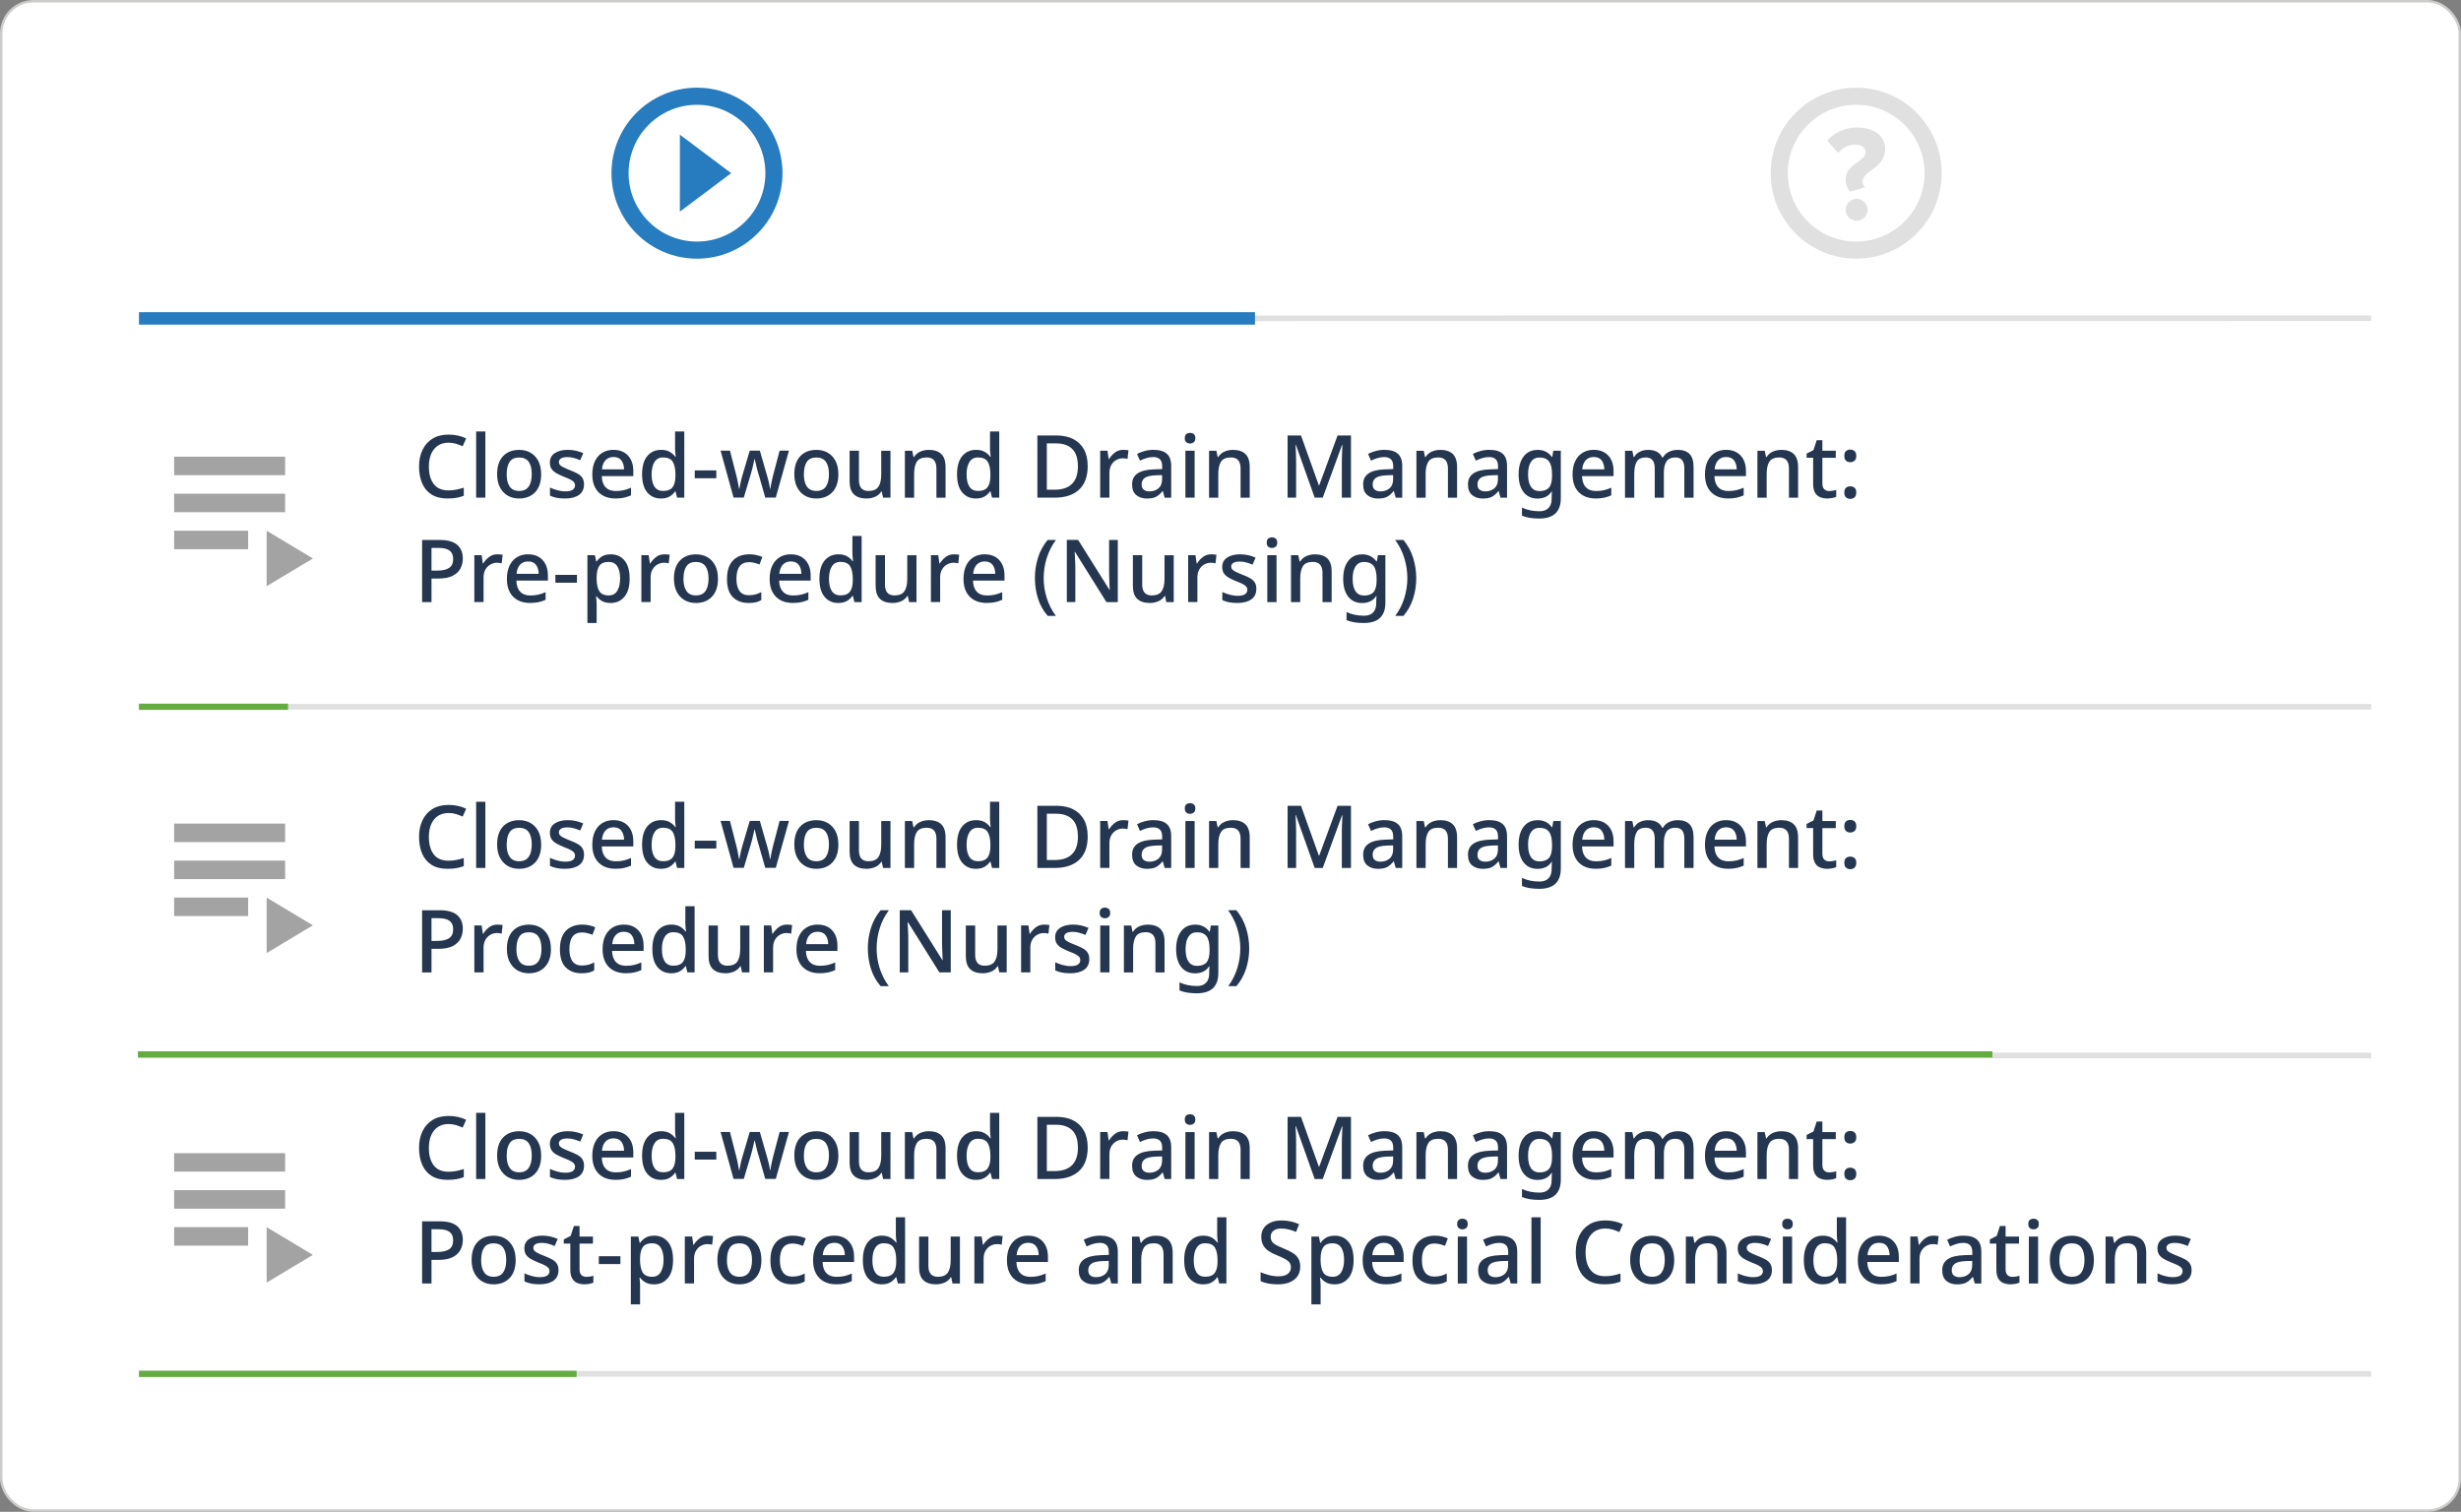 <svg xmlns="http://www.w3.org/2000/svg" id="Ebene_1" data-name="Ebene 1" width="791.53" height="486.26" viewBox="0 0 791.53 486.26"><rect x="0" y="0" width="791.53" height="486.26" fill="#808080" stroke="none"/><g><rect x=".4" y=".4" width="790.74" height="485.46" rx="10.33" ry="10.33" style="fill: #fff; stroke: #cccccb; stroke-miterlimit: 10; stroke-width: .79px;"></rect><g><path d="M144.3,142.39c-2,0-3.56.69-4.68,2.06s-1.68,3.25-1.68,5.64.52,4.24,1.57,5.6c1.04,1.36,2.63,2.04,4.76,2.04.86,0,1.68-.08,2.48-.24.79-.16,1.6-.37,2.42-.63v2.6c-.78.3-1.58.52-2.39.66-.81.14-1.77.21-2.87.21-2.05,0-3.75-.42-5.1-1.27-1.34-.85-2.35-2.04-3.02-3.58s-1.01-3.35-1.01-5.42.37-3.8,1.11-5.35c.74-1.55,1.81-2.76,3.23-3.63,1.42-.87,3.15-1.3,5.21-1.3,1.01,0,1.99.11,2.95.32.96.21,1.84.52,2.65.91l-1.12,2.52c-.65-.3-1.36-.56-2.11-.8-.76-.23-1.55-.35-2.39-.35Z" style="fill: #253650;"></path><path d="M156.11,160.06h-2.97v-21.28h2.97v21.28Z" style="fill: #253650;"></path><path d="M174.06,152.5c0,2.5-.64,4.43-1.93,5.8-1.29,1.36-3.02,2.04-5.21,2.04-1.36,0-2.57-.31-3.63-.92-1.05-.62-1.89-1.51-2.49-2.67-.61-1.17-.91-2.58-.91-4.24,0-2.5.63-4.43,1.9-5.78s3.01-2.03,5.21-2.03c1.38,0,2.6.3,3.65.91,1.05.61,1.89,1.49,2.49,2.65.61,1.16.91,2.58.91,4.26ZM162.95,152.5c0,1.7.32,3.02.97,3.98s1.67,1.43,3.07,1.43,2.42-.48,3.07-1.43.97-2.28.97-3.98-.33-3.04-.98-3.96-1.68-1.39-3.08-1.39-2.42.46-3.05,1.39c-.63.92-.95,2.24-.95,3.96Z" style="fill: #253650;"></path><path d="M187.84,155.81c0,1.47-.54,2.6-1.62,3.37-1.08.77-2.59,1.16-4.51,1.16-1.06,0-1.97-.08-2.73-.24-.76-.16-1.45-.39-2.09-.69v-2.6c.65.32,1.42.6,2.31.85.89.25,1.75.38,2.59.38,1.12,0,1.93-.18,2.42-.53.49-.35.74-.83.74-1.43,0-.34-.09-.64-.28-.91-.19-.27-.54-.55-1.05-.84-.51-.29-1.26-.62-2.25-.99-.97-.39-1.79-.78-2.45-1.16-.66-.38-1.17-.84-1.53-1.37-.35-.53-.53-1.22-.53-2.06,0-1.31.53-2.31,1.58-3.01,1.05-.7,2.45-1.05,4.19-1.05.91,0,1.78.09,2.59.28s1.6.45,2.37.78l-.98,2.27c-.65-.28-1.33-.52-2.02-.71-.69-.2-1.39-.29-2.1-.29-.9,0-1.58.14-2.04.42-.47.28-.7.67-.7,1.18,0,.35.11.66.34.92.22.26.6.52,1.13.78.53.26,1.26.58,2.2.95.93.35,1.73.72,2.39,1.09.66.37,1.17.83,1.51,1.37.35.54.52,1.23.52,2.07Z" style="fill: #253650;"></path><path d="M197.3,144.69c1.98,0,3.54.61,4.68,1.83,1.14,1.22,1.71,2.89,1.71,5v1.62h-10.14c.04,1.55.44,2.73,1.22,3.56.77.82,1.86,1.23,3.26,1.23.97,0,1.83-.09,2.59-.27.76-.18,1.54-.44,2.34-.8v2.46c-.77.34-1.53.59-2.3.76-.77.17-1.68.25-2.74.25-1.47,0-2.77-.29-3.88-.87-1.11-.58-1.98-1.44-2.6-2.59-.63-1.15-.94-2.56-.94-4.24s.28-3.14.85-4.31c.57-1.18,1.36-2.08,2.38-2.7,1.02-.62,2.21-.94,3.57-.94ZM197.3,146.99c-1.06,0-1.92.35-2.56,1.04-.64.69-1.02,1.67-1.13,2.94h7.11c-.02-1.18-.3-2.13-.85-2.87-.55-.74-1.4-1.11-2.56-1.11Z" style="fill: #253650;"></path><path d="M212.56,160.34c-1.81,0-3.27-.65-4.38-1.96-1.11-1.31-1.67-3.25-1.67-5.82s.56-4.55,1.68-5.88c1.12-1.33,2.59-1.99,4.42-1.99,1.14,0,2.07.21,2.8.64.73.43,1.32.95,1.76,1.57h.17c-.04-.24-.08-.62-.14-1.12-.06-.5-.08-.95-.08-1.34v-5.66h2.97v21.28h-2.32l-.5-2.02h-.14c-.43.65-1.01,1.2-1.74,1.64s-1.67.66-2.83.66ZM213.26,157.91c1.46,0,2.48-.41,3.08-1.22.6-.81.9-2.03.9-3.65v-.45c0-1.75-.29-3.1-.85-4.05-.57-.94-1.62-1.41-3.15-1.41-1.21,0-2.13.49-2.74,1.47-.62.98-.92,2.32-.92,4.02s.31,3.01.92,3.92c.62.91,1.54,1.37,2.77,1.37Z" style="fill: #253650;"></path><path d="M223.45,153.82v-2.52h6.94v2.52h-6.94Z" style="fill: #253650;"></path><path d="M243.95,152.5c-.15-.49-.3-1.04-.46-1.68-.16-.63-.3-1.24-.43-1.81-.13-.57-.23-1-.31-1.3h-.11c-.06.3-.15.74-.28,1.32-.13.58-.28,1.19-.43,1.82-.16.63-.31,1.19-.46,1.68l-2.24,7.5h-3.3l-4.17-15.09h3.02l1.96,7.64c.21.78.4,1.62.57,2.51.18.89.3,1.6.38,2.14h.11c.06-.32.14-.74.24-1.26.1-.52.21-1.05.34-1.58.12-.53.24-.97.35-1.3l2.41-8.15h3.25l2.35,8.15c.11.37.23.82.36,1.33.13.51.25,1.02.35,1.51s.17.92.21,1.27h.11c.04-.3.1-.71.2-1.23.09-.52.21-1.08.35-1.68.14-.6.27-1.17.41-1.71l2.02-7.64h3l-4.23,15.09h-3.39l-2.16-7.53Z" style="fill: #253650;"></path><path d="M269.65,152.5c0,2.5-.64,4.43-1.93,5.8-1.29,1.36-3.02,2.04-5.21,2.04-1.36,0-2.57-.31-3.63-.92-1.05-.62-1.89-1.51-2.49-2.67-.61-1.17-.91-2.58-.91-4.24,0-2.5.63-4.43,1.9-5.78s3.01-2.03,5.21-2.03c1.38,0,2.6.3,3.65.91,1.05.61,1.89,1.49,2.49,2.65.61,1.16.91,2.58.91,4.26ZM258.54,152.5c0,1.7.32,3.02.97,3.98s1.67,1.43,3.07,1.43,2.42-.48,3.07-1.43.97-2.28.97-3.98-.33-3.04-.98-3.96-1.68-1.39-3.08-1.39-2.42.46-3.05,1.39c-.63.92-.95,2.24-.95,3.96Z" style="fill: #253650;"></path><path d="M286.4,144.97v15.09h-2.38l-.42-1.99h-.14c-.49.78-1.16,1.36-2.02,1.72-.86.36-1.76.55-2.72.55-1.77,0-3.13-.44-4.06-1.32-.93-.88-1.4-2.27-1.4-4.17v-9.88h3v9.44c0,2.33,1.02,3.5,3.05,3.5,1.55,0,2.62-.46,3.22-1.37.6-.91.9-2.22.9-3.92v-7.64h2.97Z" style="fill: #253650;"></path><path d="M298.69,144.69c1.75,0,3.1.44,4.03,1.32.93.88,1.4,2.29,1.4,4.23v9.83h-2.94v-9.41c0-2.35-1.04-3.53-3.11-3.53-1.55,0-2.61.46-3.19,1.37-.58.91-.87,2.23-.87,3.95v7.62h-2.97v-15.09h2.35l.42,2.02h.17c.48-.78,1.15-1.36,2-1.74.85-.37,1.75-.56,2.7-.56Z" style="fill: #253650;"></path><path d="M313.86,160.34c-1.81,0-3.27-.65-4.38-1.96-1.11-1.31-1.67-3.25-1.67-5.82s.56-4.55,1.68-5.88c1.12-1.33,2.59-1.99,4.42-1.99,1.14,0,2.07.21,2.8.64.73.43,1.32.95,1.76,1.57h.17c-.04-.24-.08-.62-.14-1.12-.06-.5-.08-.95-.08-1.34v-5.66h2.97v21.28h-2.32l-.5-2.02h-.14c-.43.65-1.01,1.2-1.74,1.64-.73.44-1.67.66-2.83.66ZM314.56,157.91c1.46,0,2.48-.41,3.08-1.22s.9-2.03.9-3.65v-.45c0-1.75-.29-3.1-.85-4.05-.57-.94-1.62-1.41-3.15-1.41-1.21,0-2.13.49-2.74,1.47-.62.98-.92,2.32-.92,4.02s.31,3.01.92,3.92c.62.91,1.54,1.37,2.77,1.37Z" style="fill: #253650;"></path><path d="M349.84,149.87c0,3.38-.93,5.92-2.79,7.63s-4.46,2.56-7.8,2.56h-5.6v-19.99h6.19c2.04,0,3.8.37,5.29,1.12,1.49.75,2.65,1.84,3.47,3.29.82,1.45,1.23,3.24,1.23,5.39ZM346.68,149.95c0-2.52-.61-4.37-1.83-5.56-1.22-1.19-2.95-1.78-5.19-1.78h-2.97v14.9h2.44c5.04,0,7.56-2.52,7.56-7.56Z" style="fill: #253650;"></path><path d="M361.3,144.69c.26,0,.55.01.85.04.31.03.57.06.8.1l-.31,2.77c-.49-.13-.99-.2-1.51-.2-.75,0-1.45.19-2.11.56-.66.37-1.2.91-1.6,1.61-.4.7-.6,1.54-.6,2.53v7.95h-2.97v-15.09h2.35l.39,2.69h.11c.49-.8,1.11-1.5,1.88-2.09.77-.59,1.67-.88,2.72-.88Z" style="fill: #253650;"></path><path d="M371.04,144.69c1.89,0,3.3.42,4.24,1.25s1.41,2.13,1.41,3.91v10.22h-2.1l-.59-2.1h-.11c-.65.82-1.34,1.42-2.06,1.81s-1.71.57-2.98.57c-1.36,0-2.49-.37-3.39-1.11-.9-.74-1.34-1.89-1.34-3.46s.58-2.7,1.74-3.5c1.16-.8,2.94-1.24,5.35-1.32l2.58-.08v-.84c0-1.1-.25-1.88-.76-2.34s-1.21-.69-2.13-.69c-.77,0-1.5.11-2.21.34-.71.22-1.39.49-2.04.81l-.95-2.16c.71-.37,1.53-.69,2.45-.94.92-.25,1.89-.38,2.9-.38ZM371.74,152.87c-1.72.07-2.91.36-3.57.85-.66.49-.99,1.19-.99,2.09,0,.78.23,1.35.7,1.71s1.07.53,1.82.53c1.16,0,2.12-.33,2.9-.98.77-.65,1.16-1.63,1.16-2.94v-1.32l-2.02.06Z" style="fill: #253650;"></path><path d="M382.77,139.23c.45,0,.84.13,1.18.39.34.26.5.7.5,1.32s-.17,1.03-.5,1.3-.73.41-1.18.41c-.49,0-.89-.14-1.22-.41-.33-.27-.49-.7-.49-1.3s.16-1.05.49-1.32c.33-.26.73-.39,1.22-.39ZM384.23,144.97v15.09h-2.97v-15.09h2.97Z" style="fill: #253650;"></path><path d="M396.52,144.69c1.75,0,3.1.44,4.03,1.32.93.88,1.4,2.29,1.4,4.23v9.83h-2.94v-9.41c0-2.35-1.04-3.53-3.11-3.53-1.55,0-2.61.46-3.19,1.37-.58.91-.87,2.23-.87,3.95v7.62h-2.97v-15.09h2.35l.42,2.02h.17c.49-.78,1.15-1.36,2-1.74.85-.37,1.75-.56,2.7-.56Z" style="fill: #253650;"></path><path d="M422.84,160.06l-6.05-17h-.11c.02.39.05.9.08,1.53.04.63.07,1.3.08,2.03s.03,1.45.03,2.16v11.28h-2.74v-19.99h4.31l5.74,16.04h.11l5.91-16.04h4.31v19.99h-2.94v-11.45c0-.63.01-1.3.04-2,.03-.7.06-1.36.08-1.97.03-.62.05-1.13.07-1.54h-.11l-6.22,16.97h-2.6Z" style="fill: #253650;"></path><path d="M445.35,144.69c1.89,0,3.3.42,4.24,1.25s1.41,2.13,1.41,3.91v10.22h-2.1l-.59-2.1h-.11c-.65.82-1.34,1.42-2.06,1.81s-1.71.57-2.98.57c-1.36,0-2.49-.37-3.39-1.11-.9-.74-1.34-1.89-1.34-3.46s.58-2.7,1.74-3.5c1.16-.8,2.94-1.24,5.35-1.32l2.58-.08v-.84c0-1.1-.25-1.88-.76-2.34s-1.21-.69-2.13-.69c-.77,0-1.5.11-2.21.34-.71.22-1.39.49-2.04.81l-.95-2.16c.71-.37,1.53-.69,2.45-.94.92-.25,1.89-.38,2.9-.38ZM446.05,152.87c-1.72.07-2.91.36-3.57.85-.66.49-.99,1.19-.99,2.09,0,.78.23,1.35.7,1.71s1.07.53,1.82.53c1.16,0,2.12-.33,2.9-.98.77-.65,1.16-1.63,1.16-2.94v-1.32l-2.02.06Z" style="fill: #253650;"></path><path d="M463.21,144.69c1.75,0,3.1.44,4.03,1.32.93.88,1.4,2.29,1.4,4.23v9.83h-2.94v-9.41c0-2.35-1.04-3.53-3.11-3.53-1.55,0-2.61.46-3.19,1.37-.58.91-.87,2.23-.87,3.95v7.62h-2.97v-15.09h2.35l.42,2.02h.17c.49-.78,1.15-1.36,2-1.74.85-.37,1.75-.56,2.7-.56Z" style="fill: #253650;"></path><path d="M479.06,144.69c1.89,0,3.3.42,4.24,1.25s1.41,2.13,1.41,3.91v10.22h-2.1l-.59-2.1h-.11c-.65.82-1.34,1.42-2.06,1.81s-1.71.57-2.98.57c-1.36,0-2.49-.37-3.39-1.11-.9-.74-1.34-1.89-1.34-3.46s.58-2.7,1.74-3.5c1.16-.8,2.94-1.24,5.35-1.32l2.58-.08v-.84c0-1.1-.25-1.88-.76-2.34s-1.21-.69-2.13-.69c-.77,0-1.5.11-2.21.34-.71.22-1.39.49-2.04.81l-.95-2.16c.71-.37,1.53-.69,2.45-.94.92-.25,1.89-.38,2.9-.38ZM479.76,152.87c-1.72.07-2.91.36-3.57.85-.66.49-.99,1.19-.99,2.09,0,.78.23,1.35.7,1.71s1.07.53,1.82.53c1.16,0,2.12-.33,2.9-.98.77-.65,1.16-1.63,1.16-2.94v-1.32l-2.02.06Z" style="fill: #253650;"></path><path d="M494.49,144.69c2,0,3.54.76,4.62,2.27h.14l.34-1.99h2.41v15.29c0,2.15-.57,3.77-1.72,4.87-1.15,1.1-2.9,1.65-5.25,1.65-1.1,0-2.11-.08-3.01-.22-.91-.15-1.74-.38-2.51-.7v-2.6c1.61.78,3.5,1.18,5.68,1.18,1.23,0,2.18-.35,2.86-1.05.67-.7,1.01-1.68,1.01-2.95v-.5c0-.24,0-.56.03-.95.02-.39.04-.69.06-.9h-.11c-.5.78-1.14,1.36-1.9,1.72-.77.36-1.64.55-2.63.55-1.9,0-3.39-.69-4.47-2.06-1.07-1.37-1.61-3.28-1.61-5.73s.54-4.34,1.61-5.75c1.07-1.41,2.56-2.11,4.47-2.11ZM495.11,147.15c-1.18,0-2.08.47-2.7,1.4-.63.93-.94,2.28-.94,4.03s.31,3.09.94,4c.62.92,1.54,1.37,2.76,1.37,1.38,0,2.39-.38,3.04-1.13.64-.76.97-1.99.97-3.71v-.56c0-1.92-.33-3.3-.98-4.14s-1.68-1.26-3.08-1.26Z" style="fill: #253650;"></path><path d="M512.58,144.69c1.98,0,3.54.61,4.68,1.83,1.14,1.22,1.71,2.89,1.71,5v1.62h-10.14c.04,1.55.44,2.73,1.22,3.56s1.86,1.23,3.26,1.23c.97,0,1.83-.09,2.59-.27.76-.18,1.54-.44,2.34-.8v2.46c-.77.34-1.53.59-2.3.76-.77.17-1.68.25-2.74.25-1.47,0-2.77-.29-3.88-.87-1.11-.58-1.98-1.44-2.6-2.59-.62-1.15-.94-2.56-.94-4.24s.28-3.14.85-4.31c.57-1.18,1.36-2.08,2.38-2.7,1.02-.62,2.21-.94,3.57-.94ZM512.58,146.99c-1.06,0-1.92.35-2.56,1.04-.64.69-1.02,1.67-1.13,2.94h7.11c-.02-1.18-.3-2.13-.85-2.87-.55-.74-1.41-1.11-2.56-1.11Z" style="fill: #253650;"></path><path d="M539.57,144.69c1.7,0,2.98.44,3.84,1.32.86.88,1.29,2.29,1.29,4.23v9.83h-2.97v-9.44c0-2.33-.94-3.5-2.83-3.5-1.34,0-2.31.42-2.88,1.25-.58.83-.87,2.02-.87,3.57v8.12h-2.94v-9.44c0-2.33-.95-3.5-2.86-3.5-1.42,0-2.39.46-2.93,1.37s-.8,2.23-.8,3.95v7.62h-2.97v-15.09h2.35l.42,2.02h.17c.45-.78,1.07-1.36,1.88-1.74.8-.37,1.65-.56,2.55-.56,2.33,0,3.86.81,4.59,2.44h.22c.49-.84,1.16-1.46,2.02-1.85.86-.39,1.76-.59,2.72-.59Z" style="fill: #253650;"></path><path d="M555.16,144.69c1.98,0,3.54.61,4.68,1.83,1.14,1.22,1.71,2.89,1.71,5v1.62h-10.14c.04,1.55.44,2.73,1.22,3.56s1.86,1.23,3.26,1.23c.97,0,1.83-.09,2.59-.27.76-.18,1.54-.44,2.34-.8v2.46c-.77.34-1.53.59-2.3.76-.77.17-1.68.25-2.74.25-1.47,0-2.77-.29-3.88-.87-1.11-.58-1.98-1.44-2.6-2.59-.62-1.15-.94-2.56-.94-4.24s.28-3.14.85-4.31c.57-1.18,1.36-2.08,2.38-2.7,1.02-.62,2.21-.94,3.57-.94ZM555.16,146.99c-1.06,0-1.92.35-2.56,1.04-.64.69-1.02,1.67-1.13,2.94h7.11c-.02-1.18-.3-2.13-.85-2.87-.55-.74-1.41-1.11-2.56-1.11Z" style="fill: #253650;"></path><path d="M572.89,144.69c1.75,0,3.1.44,4.03,1.32.93.88,1.4,2.29,1.4,4.23v9.83h-2.94v-9.41c0-2.35-1.04-3.53-3.11-3.53-1.55,0-2.61.46-3.19,1.37-.58.91-.87,2.23-.87,3.95v7.62h-2.97v-15.09h2.35l.42,2.02h.17c.49-.78,1.15-1.36,2-1.74.85-.37,1.75-.56,2.7-.56Z" style="fill: #253650;"></path><path d="M588.32,157.93c.39,0,.79-.03,1.2-.1.41-.06.77-.15,1.06-.27v2.24c-.34.15-.77.27-1.3.38-.53.1-1.07.15-1.61.15-.82,0-1.58-.14-2.27-.42-.69-.28-1.24-.77-1.64-1.46-.4-.69-.6-1.65-.6-2.88v-8.34h-2.1v-1.34l2.21-1.12,1.04-3.19h1.82v3.39h4.31v2.27h-4.31v8.29c0,.82.2,1.43.6,1.82.4.39.93.59,1.58.59Z" style="fill: #253650;"></path><path d="M593.19,146.65c0-.75.18-1.27.55-1.58.36-.31.82-.46,1.36-.46s.98.15,1.36.46c.38.31.57.84.57,1.58s-.19,1.22-.57,1.54c-.38.32-.84.48-1.36.48s-.99-.16-1.36-.48c-.36-.32-.55-.83-.55-1.54ZM593.19,158.41c0-.73.18-1.24.55-1.54.36-.3.82-.45,1.36-.45s.98.15,1.36.45c.38.3.57.81.57,1.54s-.19,1.25-.57,1.57-.84.48-1.36.48-.99-.16-1.36-.48-.55-.84-.55-1.57Z" style="fill: #253650;"></path><path d="M141.36,173.67c2.61,0,4.52.53,5.71,1.58,1.19,1.05,1.79,2.53,1.79,4.41,0,1.12-.25,2.17-.74,3.14-.49.97-1.32,1.76-2.48,2.37-1.16.61-2.73.91-4.7.91h-2.16v7.59h-3.02v-19.99h5.6ZM141.13,176.22h-2.35v7.31h1.82c1.7,0,2.98-.29,3.85-.87.87-.58,1.3-1.54,1.3-2.88,0-1.19-.37-2.09-1.12-2.67-.75-.59-1.91-.88-3.5-.88Z" style="fill: #253650;"></path><path d="M160.01,178.29c.26,0,.55.01.85.04s.57.06.8.1l-.31,2.77c-.49-.13-.99-.2-1.51-.2-.75,0-1.45.19-2.11.56-.66.37-1.19.91-1.6,1.61-.4.7-.6,1.54-.6,2.53v7.95h-2.97v-15.09h2.35l.39,2.69h.11c.48-.8,1.11-1.5,1.88-2.09.77-.59,1.67-.88,2.72-.88Z" style="fill: #253650;"></path><path d="M169.83,178.29c1.98,0,3.54.61,4.68,1.83,1.14,1.22,1.71,2.89,1.71,5v1.62h-10.14c.04,1.55.44,2.73,1.22,3.56.77.82,1.86,1.23,3.26,1.23.97,0,1.83-.09,2.59-.27.76-.18,1.54-.44,2.34-.8v2.46c-.77.34-1.53.59-2.3.76-.77.17-1.68.25-2.74.25-1.47,0-2.77-.29-3.88-.87-1.11-.58-1.98-1.44-2.6-2.59-.63-1.15-.94-2.56-.94-4.24s.28-3.14.85-4.31c.57-1.18,1.36-2.08,2.38-2.7,1.02-.63,2.21-.94,3.57-.94ZM169.83,180.58c-1.06,0-1.92.35-2.56,1.04-.64.69-1.02,1.67-1.13,2.94h7.11c-.02-1.18-.3-2.13-.85-2.87s-1.4-1.11-2.56-1.11Z" style="fill: #253650;"></path><path d="M178.63,187.42v-2.52h6.94v2.52h-6.94Z" style="fill: #253650;"></path><path d="M196.46,178.29c1.81,0,3.27.65,4.38,1.96,1.11,1.31,1.67,3.26,1.67,5.85s-.56,4.5-1.68,5.84-2.59,2-4.4,2c-1.16,0-2.1-.21-2.81-.63-.72-.42-1.29-.92-1.72-1.5h-.2c.06.34.1.73.14,1.19.04.46.06.86.06,1.22v6.16h-2.97v-21.81h2.41l.42,2.02h.14c.43-.63,1-1.18,1.72-1.62.72-.45,1.67-.67,2.84-.67ZM195.76,180.73c-1.4,0-2.39.41-2.97,1.22-.58.81-.88,2.04-.9,3.68v.45c0,1.74.28,3.08.84,4.02.56.94,1.59,1.41,3.08,1.41,1.23,0,2.15-.5,2.74-1.51.6-1.01.9-2.32.9-3.95s-.3-2.94-.9-3.89c-.6-.95-1.53-1.43-2.8-1.43Z" style="fill: #253650;"></path><path d="M213.74,178.29c.26,0,.55.01.85.04s.57.06.8.1l-.31,2.77c-.49-.13-.99-.2-1.51-.2-.75,0-1.45.19-2.11.56-.66.37-1.19.91-1.6,1.61-.4.7-.6,1.54-.6,2.53v7.95h-2.97v-15.09h2.35l.39,2.69h.11c.48-.8,1.11-1.5,1.88-2.09.77-.59,1.67-.88,2.72-.88Z" style="fill: #253650;"></path><path d="M230.93,186.1c0,2.5-.64,4.43-1.93,5.8s-3.02,2.04-5.21,2.04c-1.36,0-2.57-.31-3.63-.92-1.05-.62-1.89-1.51-2.49-2.67-.61-1.17-.91-2.58-.91-4.24,0-2.5.63-4.43,1.9-5.78s3.01-2.03,5.21-2.03c1.38,0,2.6.3,3.65.91,1.05.61,1.89,1.49,2.49,2.65.61,1.16.91,2.58.91,4.26ZM219.81,186.1c0,1.7.32,3.02.97,3.98s1.67,1.43,3.07,1.43,2.42-.48,3.07-1.43.97-2.28.97-3.98-.33-3.04-.98-3.96c-.65-.92-1.68-1.39-3.08-1.39s-2.42.46-3.05,1.39c-.63.92-.95,2.25-.95,3.96Z" style="fill: #253650;"></path><path d="M240.76,193.94c-2.09,0-3.77-.62-5.04-1.86s-1.9-3.2-1.9-5.87c0-1.87.31-3.38.92-4.54.62-1.16,1.47-2.01,2.55-2.56,1.08-.55,2.31-.83,3.7-.83.84,0,1.63.09,2.37.27.74.18,1.35.38,1.83.6l-.9,2.41c-.52-.21-1.08-.38-1.67-.53-.59-.15-1.14-.22-1.67-.22-2.73,0-4.09,1.79-4.09,5.38,0,1.72.34,3.02,1.01,3.92.67.9,1.66,1.34,2.97,1.34.84,0,1.58-.09,2.23-.28s1.24-.43,1.78-.73v2.58c-.54.32-1.13.55-1.76.7-.63.15-1.41.22-2.32.22Z" style="fill: #253650;"></path><path d="M254.34,178.29c1.98,0,3.54.61,4.68,1.83,1.14,1.22,1.71,2.89,1.71,5v1.62h-10.14c.04,1.55.44,2.73,1.22,3.56.77.82,1.86,1.23,3.26,1.23.97,0,1.83-.09,2.59-.27.76-.18,1.54-.44,2.34-.8v2.46c-.77.34-1.53.59-2.3.76-.77.17-1.68.25-2.74.25-1.47,0-2.77-.29-3.88-.87-1.11-.58-1.98-1.44-2.6-2.59-.63-1.15-.94-2.56-.94-4.24s.28-3.14.85-4.31c.57-1.18,1.36-2.08,2.38-2.7,1.02-.63,2.21-.94,3.57-.94ZM254.34,180.58c-1.06,0-1.92.35-2.56,1.04-.64.69-1.02,1.67-1.13,2.94h7.11c-.02-1.18-.3-2.13-.85-2.87s-1.4-1.11-2.56-1.11Z" style="fill: #253650;"></path><path d="M269.6,193.94c-1.81,0-3.27-.65-4.38-1.96-1.11-1.31-1.67-3.25-1.67-5.82s.56-4.55,1.68-5.88c1.12-1.33,2.59-1.99,4.42-1.99,1.14,0,2.07.21,2.8.64.73.43,1.32.95,1.76,1.57h.17c-.04-.24-.08-.62-.14-1.12-.06-.5-.08-.95-.08-1.34v-5.66h2.97v21.28h-2.32l-.5-2.02h-.14c-.43.65-1.01,1.2-1.74,1.64s-1.67.66-2.83.66ZM270.3,191.5c1.46,0,2.48-.41,3.08-1.22.6-.81.9-2.03.9-3.65v-.45c0-1.75-.29-3.1-.85-4.05-.57-.94-1.62-1.41-3.15-1.41-1.21,0-2.13.49-2.74,1.47-.62.98-.92,2.32-.92,4.02s.31,3.01.92,3.92c.62.92,1.54,1.37,2.77,1.37Z" style="fill: #253650;"></path><path d="M294.77,178.57v15.09h-2.38l-.42-1.99h-.14c-.49.78-1.16,1.36-2.02,1.72-.86.36-1.76.55-2.72.55-1.77,0-3.13-.44-4.06-1.32-.93-.88-1.4-2.27-1.4-4.17v-9.88h3v9.44c0,2.33,1.02,3.5,3.05,3.5,1.55,0,2.62-.46,3.22-1.37.6-.91.9-2.22.9-3.92v-7.64h2.97Z" style="fill: #253650;"></path><path d="M306.86,178.29c.26,0,.55.01.85.04s.57.06.8.1l-.31,2.77c-.49-.13-.99-.2-1.51-.2-.75,0-1.45.19-2.11.56-.66.37-1.19.91-1.6,1.61-.4.7-.6,1.54-.6,2.53v7.95h-2.97v-15.09h2.35l.39,2.69h.11c.48-.8,1.11-1.5,1.88-2.09.77-.59,1.67-.88,2.72-.88Z" style="fill: #253650;"></path><path d="M316.69,178.29c1.98,0,3.54.61,4.68,1.83s1.71,2.89,1.71,5v1.62h-10.14c.04,1.55.44,2.73,1.22,3.56.77.82,1.86,1.23,3.26,1.23.97,0,1.83-.09,2.59-.27.76-.18,1.54-.44,2.34-.8v2.46c-.77.34-1.53.59-2.3.76s-1.68.25-2.74.25c-1.47,0-2.77-.29-3.88-.87-1.11-.58-1.98-1.44-2.6-2.59-.63-1.15-.94-2.56-.94-4.24s.28-3.14.85-4.31c.57-1.18,1.36-2.08,2.38-2.7,1.02-.63,2.21-.94,3.57-.94ZM316.69,180.58c-1.06,0-1.92.35-2.56,1.04-.64.69-1.02,1.67-1.13,2.94h7.11c-.02-1.18-.3-2.13-.85-2.87-.55-.74-1.41-1.11-2.56-1.11Z" style="fill: #253650;"></path><path d="M332.85,185.99c0-2.28.33-4.48.99-6.59.66-2.12,1.7-4.03,3.12-5.73h2.66c-1.31,1.75-2.29,3.69-2.95,5.8-.66,2.11-.99,4.28-.99,6.5s.33,4.29.99,6.38c.66,2.09,1.64,4,2.93,5.74h-2.63c-1.42-1.64-2.46-3.5-3.12-5.59-.66-2.08-.99-4.25-.99-6.51Z" style="fill: #253650;"></path><path d="M359.53,193.66h-3.67l-10.11-16.16h-.11c.04.75.08,1.6.14,2.56.06.96.08,1.95.08,2.95v10.64h-2.74v-19.99h3.64l10.08,16.07h.08c-.02-.39-.04-.89-.07-1.48-.03-.6-.05-1.24-.07-1.92-.02-.68-.04-1.32-.06-1.92v-10.75h2.8v19.99Z" style="fill: #253650;"></path><path d="M377.51,178.57v15.09h-2.38l-.42-1.99h-.14c-.49.78-1.16,1.36-2.02,1.72-.86.36-1.76.55-2.72.55-1.77,0-3.13-.44-4.06-1.32-.93-.88-1.4-2.27-1.4-4.17v-9.88h3v9.44c0,2.33,1.02,3.5,3.05,3.5,1.55,0,2.62-.46,3.22-1.37.6-.91.9-2.22.9-3.92v-7.64h2.97Z" style="fill: #253650;"></path><path d="M389.6,178.29c.26,0,.55.01.85.04s.57.06.8.1l-.31,2.77c-.49-.13-.99-.2-1.51-.2-.75,0-1.45.19-2.11.56-.66.37-1.2.91-1.6,1.61-.4.7-.6,1.54-.6,2.53v7.95h-2.97v-15.09h2.35l.39,2.69h.11c.49-.8,1.11-1.5,1.88-2.09s1.67-.88,2.72-.88Z" style="fill: #253650;"></path><path d="M404.08,189.41c0,1.47-.54,2.6-1.62,3.37-1.08.77-2.58,1.16-4.51,1.16-1.06,0-1.97-.08-2.73-.24s-1.45-.39-2.09-.69v-2.6c.65.32,1.42.6,2.31.85.89.25,1.75.38,2.59.38,1.12,0,1.93-.18,2.42-.53.5-.35.74-.83.74-1.43,0-.34-.09-.64-.28-.91s-.54-.55-1.05-.84c-.51-.29-1.26-.62-2.25-.99-.97-.39-1.79-.78-2.45-1.16-.66-.38-1.17-.84-1.53-1.37-.36-.53-.53-1.22-.53-2.06,0-1.31.53-2.31,1.58-3.01s2.45-1.05,4.19-1.05c.92,0,1.78.09,2.59.28.81.19,1.6.45,2.37.78l-.98,2.27c-.65-.28-1.33-.52-2.02-.71s-1.39-.29-2.1-.29c-.9,0-1.58.14-2.04.42s-.7.67-.7,1.18c0,.35.11.66.34.92.22.26.6.52,1.13.78.53.26,1.26.58,2.2.95.93.35,1.73.72,2.39,1.09.66.37,1.17.83,1.51,1.37.34.54.52,1.23.52,2.07Z" style="fill: #253650;"></path><path d="M409.12,172.83c.45,0,.84.13,1.18.39.34.26.5.7.5,1.32s-.17,1.03-.5,1.3c-.34.27-.73.41-1.18.41-.49,0-.89-.13-1.22-.41-.33-.27-.49-.7-.49-1.3s.16-1.05.49-1.32c.33-.26.73-.39,1.22-.39ZM410.57,178.57v15.09h-2.97v-15.09h2.97Z" style="fill: #253650;"></path><path d="M422.87,178.29c1.75,0,3.1.44,4.03,1.32.93.88,1.4,2.29,1.4,4.23v9.83h-2.94v-9.41c0-2.35-1.04-3.53-3.11-3.53-1.55,0-2.61.46-3.19,1.37-.58.92-.87,2.23-.87,3.95v7.62h-2.97v-15.09h2.35l.42,2.02h.17c.49-.78,1.15-1.36,2-1.74.85-.37,1.75-.56,2.7-.56Z" style="fill: #253650;"></path><path d="M438.07,178.29c2,0,3.54.76,4.62,2.27h.14l.34-1.99h2.41v15.29c0,2.15-.57,3.77-1.72,4.87-1.15,1.1-2.9,1.65-5.25,1.65-1.1,0-2.11-.07-3.01-.22s-1.74-.38-2.51-.7v-2.6c1.61.78,3.5,1.18,5.68,1.18,1.23,0,2.18-.35,2.86-1.05.67-.7,1.01-1.69,1.01-2.95v-.5c0-.24,0-.56.03-.95.02-.39.04-.69.06-.9h-.11c-.5.78-1.14,1.36-1.9,1.72-.77.36-1.64.55-2.63.55-1.9,0-3.39-.69-4.47-2.06-1.07-1.37-1.61-3.28-1.61-5.73s.54-4.34,1.61-5.75c1.07-1.41,2.56-2.11,4.47-2.11ZM438.69,180.75c-1.18,0-2.08.47-2.7,1.4-.63.93-.94,2.28-.94,4.03s.31,3.09.94,4c.62.91,1.54,1.37,2.76,1.37,1.38,0,2.39-.38,3.04-1.13.64-.76.97-1.99.97-3.71v-.56c0-1.92-.33-3.3-.98-4.14-.65-.84-1.68-1.26-3.08-1.26Z" style="fill: #253650;"></path><path d="M455.51,185.99c0,2.26-.34,4.43-1.01,6.51-.67,2.08-1.71,3.94-3.11,5.59h-2.63c1.29-1.74,2.26-3.65,2.91-5.74.65-2.09.98-4.22.98-6.38s-.33-4.39-.99-6.5c-.66-2.11-1.64-4.04-2.93-5.8h2.66c1.4,1.7,2.44,3.61,3.11,5.73.67,2.12,1.01,4.32,1.01,6.59Z" style="fill: #253650;"></path></g><line x1="44.7" y1="227.32" x2="762.64" y2="227.32" style="fill: none; stroke: #e0e0e0; stroke-miterlimit: 10; stroke-width: 1.81px;"></line><g><path d="M144.3,261.5c-2,0-3.56.69-4.68,2.06s-1.68,3.25-1.68,5.64.52,4.24,1.57,5.6c1.04,1.36,2.63,2.04,4.76,2.04.86,0,1.68-.08,2.48-.24.79-.16,1.6-.37,2.42-.63v2.6c-.78.3-1.58.52-2.39.66-.81.14-1.77.21-2.87.21-2.05,0-3.75-.42-5.1-1.27-1.34-.85-2.35-2.04-3.02-3.58s-1.01-3.35-1.01-5.42.37-3.8,1.11-5.35c.74-1.55,1.81-2.76,3.23-3.63,1.42-.87,3.15-1.3,5.21-1.3,1.01,0,1.99.11,2.95.32.96.21,1.84.52,2.65.91l-1.12,2.52c-.65-.3-1.36-.56-2.11-.8-.76-.23-1.55-.35-2.39-.35Z" style="fill: #253650;"></path><path d="M156.11,279.16h-2.97v-21.28h2.97v21.28Z" style="fill: #253650;"></path><path d="M174.06,271.6c0,2.5-.64,4.43-1.93,5.8-1.29,1.36-3.02,2.04-5.21,2.04-1.36,0-2.57-.31-3.63-.92-1.05-.62-1.89-1.51-2.49-2.67-.61-1.17-.91-2.58-.91-4.24,0-2.5.63-4.43,1.9-5.78s3.01-2.03,5.21-2.03c1.38,0,2.6.3,3.65.91,1.05.61,1.89,1.49,2.49,2.65.61,1.16.91,2.58.91,4.26ZM162.95,271.6c0,1.7.32,3.02.97,3.98s1.67,1.43,3.07,1.43,2.42-.48,3.07-1.43.97-2.28.97-3.98-.33-3.04-.98-3.96-1.68-1.39-3.08-1.39-2.42.46-3.05,1.39c-.63.92-.95,2.24-.95,3.96Z" style="fill: #253650;"></path><path d="M187.84,274.91c0,1.47-.54,2.6-1.62,3.37-1.08.77-2.59,1.16-4.51,1.16-1.06,0-1.97-.08-2.73-.24-.76-.16-1.45-.39-2.09-.69v-2.6c.65.32,1.42.6,2.31.85.89.25,1.75.38,2.59.38,1.12,0,1.93-.18,2.42-.53.49-.35.74-.83.74-1.43,0-.34-.09-.64-.28-.91-.19-.27-.54-.55-1.05-.84-.51-.29-1.26-.62-2.25-.99-.97-.39-1.79-.78-2.45-1.16-.66-.38-1.17-.84-1.53-1.37-.35-.53-.53-1.22-.53-2.06,0-1.31.53-2.31,1.58-3.01,1.05-.7,2.45-1.05,4.19-1.05.91,0,1.78.09,2.59.28s1.6.45,2.37.78l-.98,2.27c-.65-.28-1.33-.52-2.02-.71-.69-.2-1.39-.29-2.1-.29-.9,0-1.58.14-2.04.42-.47.28-.7.67-.7,1.18,0,.35.11.66.34.92.22.26.6.52,1.13.78.53.26,1.26.58,2.2.95.93.35,1.73.72,2.39,1.09.66.37,1.17.83,1.51,1.37.35.54.52,1.23.52,2.07Z" style="fill: #253650;"></path><path d="M197.3,263.79c1.98,0,3.54.61,4.68,1.83,1.14,1.22,1.71,2.89,1.71,5v1.62h-10.14c.04,1.55.44,2.73,1.22,3.56.77.82,1.86,1.23,3.26,1.23.97,0,1.83-.09,2.59-.27.76-.18,1.54-.44,2.34-.8v2.46c-.77.34-1.53.59-2.3.76-.77.17-1.68.25-2.74.25-1.47,0-2.77-.29-3.88-.87-1.11-.58-1.98-1.44-2.6-2.59-.63-1.15-.94-2.56-.94-4.24s.28-3.14.85-4.31c.57-1.18,1.36-2.08,2.38-2.7,1.02-.62,2.21-.94,3.57-.94ZM197.3,266.09c-1.06,0-1.92.35-2.56,1.04-.64.69-1.02,1.67-1.13,2.94h7.11c-.02-1.18-.3-2.13-.85-2.87-.55-.74-1.4-1.11-2.56-1.11Z" style="fill: #253650;"></path><path d="M212.56,279.44c-1.81,0-3.27-.65-4.38-1.96-1.11-1.31-1.67-3.25-1.67-5.82s.56-4.55,1.68-5.88c1.12-1.33,2.59-1.99,4.42-1.99,1.14,0,2.07.21,2.8.64.73.43,1.32.95,1.76,1.57h.17c-.04-.24-.08-.62-.14-1.12-.06-.5-.08-.95-.08-1.34v-5.66h2.97v21.28h-2.32l-.5-2.02h-.14c-.43.65-1.01,1.2-1.74,1.64s-1.67.66-2.83.66ZM213.26,277.01c1.46,0,2.48-.41,3.08-1.22.6-.81.9-2.03.9-3.65v-.45c0-1.75-.29-3.1-.85-4.05-.57-.94-1.62-1.41-3.15-1.41-1.21,0-2.13.49-2.74,1.47-.62.98-.92,2.32-.92,4.02s.31,3.01.92,3.92c.62.91,1.54,1.37,2.77,1.37Z" style="fill: #253650;"></path><path d="M223.45,272.92v-2.52h6.94v2.52h-6.94Z" style="fill: #253650;"></path><path d="M243.95,271.6c-.15-.49-.3-1.04-.46-1.68-.16-.63-.3-1.24-.43-1.81-.13-.57-.23-1-.31-1.3h-.11c-.06.3-.15.74-.28,1.32-.13.58-.28,1.19-.43,1.82-.16.63-.31,1.19-.46,1.68l-2.24,7.5h-3.3l-4.17-15.09h3.02l1.96,7.64c.21.78.4,1.62.57,2.51.18.89.3,1.6.38,2.14h.11c.06-.32.14-.74.24-1.26.1-.52.21-1.05.34-1.58.12-.53.24-.97.35-1.3l2.41-8.15h3.25l2.35,8.15c.11.37.23.82.36,1.33.13.51.25,1.02.35,1.51s.17.92.21,1.27h.11c.04-.3.1-.71.2-1.23.09-.52.21-1.08.35-1.68.14-.6.27-1.17.41-1.71l2.02-7.64h3l-4.23,15.09h-3.39l-2.16-7.53Z" style="fill: #253650;"></path><path d="M269.65,271.6c0,2.5-.64,4.43-1.93,5.8-1.29,1.36-3.02,2.04-5.21,2.04-1.36,0-2.57-.31-3.63-.92-1.05-.62-1.89-1.51-2.49-2.67-.61-1.17-.91-2.58-.91-4.24,0-2.5.63-4.43,1.9-5.78s3.01-2.03,5.21-2.03c1.38,0,2.6.3,3.65.91,1.05.61,1.89,1.49,2.49,2.65.61,1.16.91,2.58.91,4.26ZM258.54,271.6c0,1.7.32,3.02.97,3.98s1.67,1.43,3.07,1.43,2.42-.48,3.07-1.43.97-2.28.97-3.98-.33-3.04-.98-3.96-1.68-1.39-3.08-1.39-2.42.46-3.05,1.39c-.63.92-.95,2.24-.95,3.96Z" style="fill: #253650;"></path><path d="M286.4,264.07v15.09h-2.38l-.42-1.99h-.14c-.49.78-1.16,1.36-2.02,1.72-.86.36-1.76.55-2.72.55-1.77,0-3.13-.44-4.06-1.32-.93-.88-1.4-2.27-1.4-4.17v-9.88h3v9.44c0,2.33,1.02,3.5,3.05,3.5,1.55,0,2.62-.46,3.22-1.37.6-.91.9-2.22.9-3.92v-7.64h2.97Z" style="fill: #253650;"></path><path d="M298.69,263.79c1.75,0,3.1.44,4.03,1.32.93.88,1.4,2.29,1.4,4.23v9.83h-2.94v-9.41c0-2.35-1.04-3.53-3.11-3.53-1.55,0-2.61.46-3.19,1.37-.58.91-.87,2.23-.87,3.95v7.62h-2.97v-15.09h2.35l.42,2.02h.17c.48-.78,1.15-1.36,2-1.74.85-.37,1.75-.56,2.7-.56Z" style="fill: #253650;"></path><path d="M313.86,279.44c-1.81,0-3.27-.65-4.38-1.96-1.11-1.31-1.67-3.25-1.67-5.82s.56-4.55,1.68-5.88c1.12-1.33,2.59-1.99,4.42-1.99,1.14,0,2.07.21,2.8.64.73.43,1.32.95,1.76,1.57h.17c-.04-.24-.08-.62-.14-1.12-.06-.5-.08-.95-.08-1.34v-5.66h2.97v21.28h-2.32l-.5-2.02h-.14c-.43.65-1.01,1.2-1.74,1.64-.73.44-1.67.66-2.83.66ZM314.56,277.01c1.46,0,2.48-.41,3.08-1.22s.9-2.03.9-3.65v-.45c0-1.75-.29-3.1-.85-4.05-.57-.94-1.62-1.41-3.15-1.41-1.21,0-2.13.49-2.74,1.47-.62.98-.92,2.32-.92,4.02s.31,3.01.92,3.92c.62.91,1.54,1.37,2.77,1.37Z" style="fill: #253650;"></path><path d="M349.84,268.97c0,3.38-.93,5.92-2.79,7.63s-4.46,2.56-7.8,2.56h-5.6v-19.99h6.19c2.04,0,3.8.37,5.29,1.12,1.49.75,2.65,1.84,3.47,3.29.82,1.45,1.23,3.24,1.23,5.39ZM346.68,269.06c0-2.52-.61-4.37-1.83-5.56-1.22-1.19-2.95-1.78-5.19-1.78h-2.97v14.9h2.44c5.04,0,7.56-2.52,7.56-7.56Z" style="fill: #253650;"></path><path d="M361.3,263.79c.26,0,.55.01.85.04.31.03.57.06.8.1l-.31,2.77c-.49-.13-.99-.2-1.51-.2-.75,0-1.45.19-2.11.56-.66.37-1.2.91-1.6,1.61-.4.7-.6,1.54-.6,2.53v7.95h-2.97v-15.09h2.35l.39,2.69h.11c.49-.8,1.11-1.5,1.88-2.09.77-.59,1.67-.88,2.72-.88Z" style="fill: #253650;"></path><path d="M371.04,263.79c1.89,0,3.3.42,4.24,1.25s1.41,2.13,1.41,3.91v10.22h-2.1l-.59-2.1h-.11c-.65.82-1.34,1.42-2.06,1.81s-1.71.57-2.98.57c-1.36,0-2.49-.37-3.39-1.11-.9-.74-1.34-1.89-1.34-3.46s.58-2.7,1.74-3.5c1.16-.8,2.94-1.24,5.35-1.32l2.58-.08v-.84c0-1.1-.25-1.88-.76-2.34s-1.21-.69-2.13-.69c-.77,0-1.5.11-2.21.34-.71.22-1.39.49-2.04.81l-.95-2.16c.71-.37,1.53-.69,2.45-.94.92-.25,1.89-.38,2.9-.38ZM371.74,271.97c-1.72.07-2.91.36-3.57.85-.66.49-.99,1.19-.99,2.09,0,.78.23,1.35.7,1.71s1.07.53,1.82.53c1.16,0,2.12-.33,2.9-.98.77-.65,1.16-1.63,1.16-2.94v-1.32l-2.02.06Z" style="fill: #253650;"></path><path d="M382.77,258.33c.45,0,.84.13,1.18.39.34.26.5.7.5,1.32s-.17,1.03-.5,1.3-.73.41-1.18.41c-.49,0-.89-.14-1.22-.41-.33-.27-.49-.7-.49-1.3s.16-1.05.49-1.32c.33-.26.73-.39,1.22-.39ZM384.23,264.07v15.09h-2.97v-15.09h2.97Z" style="fill: #253650;"></path><path d="M396.52,263.79c1.75,0,3.1.44,4.03,1.32.93.88,1.4,2.29,1.4,4.23v9.83h-2.94v-9.41c0-2.35-1.04-3.53-3.11-3.53-1.55,0-2.61.46-3.19,1.37-.58.91-.87,2.23-.87,3.95v7.62h-2.97v-15.09h2.35l.42,2.02h.17c.49-.78,1.15-1.36,2-1.74.85-.37,1.75-.56,2.7-.56Z" style="fill: #253650;"></path><path d="M422.84,279.16l-6.05-17h-.11c.02.39.05.9.08,1.53.04.63.07,1.3.08,2.03s.03,1.45.03,2.16v11.28h-2.74v-19.99h4.31l5.74,16.04h.11l5.91-16.04h4.31v19.99h-2.94v-11.45c0-.63.01-1.3.04-2,.03-.7.06-1.36.08-1.97.03-.62.05-1.13.07-1.54h-.11l-6.22,16.97h-2.6Z" style="fill: #253650;"></path><path d="M445.35,263.79c1.89,0,3.3.42,4.24,1.25s1.41,2.13,1.41,3.91v10.22h-2.1l-.59-2.1h-.11c-.65.82-1.34,1.42-2.06,1.81s-1.71.57-2.98.57c-1.36,0-2.49-.37-3.39-1.11-.9-.74-1.34-1.89-1.34-3.46s.58-2.7,1.74-3.5c1.16-.8,2.94-1.24,5.35-1.32l2.58-.08v-.84c0-1.1-.25-1.88-.76-2.34s-1.21-.69-2.13-.69c-.77,0-1.5.11-2.21.34-.71.22-1.39.49-2.04.81l-.95-2.16c.71-.37,1.53-.69,2.45-.94.92-.25,1.89-.38,2.9-.38ZM446.05,271.97c-1.72.07-2.91.36-3.57.85-.66.49-.99,1.19-.99,2.09,0,.78.23,1.35.7,1.71s1.07.53,1.82.53c1.16,0,2.12-.33,2.9-.98.77-.65,1.16-1.63,1.16-2.94v-1.32l-2.02.06Z" style="fill: #253650;"></path><path d="M463.21,263.79c1.75,0,3.1.44,4.03,1.32.93.88,1.4,2.29,1.4,4.23v9.83h-2.94v-9.41c0-2.35-1.04-3.53-3.11-3.53-1.55,0-2.61.46-3.19,1.37-.58.91-.87,2.23-.87,3.95v7.62h-2.97v-15.09h2.35l.42,2.02h.17c.49-.78,1.15-1.36,2-1.74.85-.37,1.75-.56,2.7-.56Z" style="fill: #253650;"></path><path d="M479.06,263.79c1.89,0,3.3.42,4.24,1.25s1.41,2.13,1.41,3.91v10.22h-2.1l-.59-2.1h-.11c-.65.82-1.34,1.42-2.06,1.81s-1.71.57-2.98.57c-1.36,0-2.49-.37-3.39-1.11-.9-.74-1.34-1.89-1.34-3.46s.58-2.7,1.74-3.5c1.16-.8,2.94-1.24,5.35-1.32l2.58-.08v-.84c0-1.1-.25-1.88-.76-2.34s-1.21-.69-2.13-.69c-.77,0-1.5.11-2.21.34-.71.22-1.39.49-2.04.81l-.95-2.16c.71-.37,1.53-.69,2.45-.94.92-.25,1.89-.38,2.9-.38ZM479.76,271.97c-1.72.07-2.91.36-3.57.85-.66.49-.99,1.19-.99,2.09,0,.78.23,1.35.7,1.71s1.07.53,1.82.53c1.16,0,2.12-.33,2.9-.98.77-.65,1.16-1.63,1.16-2.94v-1.32l-2.02.06Z" style="fill: #253650;"></path><path d="M494.49,263.79c2,0,3.54.76,4.62,2.27h.14l.34-1.99h2.41v15.29c0,2.15-.57,3.77-1.72,4.87-1.15,1.1-2.9,1.65-5.25,1.65-1.1,0-2.11-.08-3.01-.22-.91-.15-1.74-.38-2.51-.7v-2.6c1.61.78,3.5,1.18,5.68,1.18,1.23,0,2.18-.35,2.86-1.05.67-.7,1.01-1.68,1.01-2.95v-.5c0-.24,0-.56.03-.95.02-.39.04-.69.06-.9h-.11c-.5.78-1.14,1.36-1.9,1.72-.77.36-1.64.55-2.63.55-1.9,0-3.39-.69-4.47-2.06-1.07-1.37-1.61-3.28-1.61-5.73s.54-4.34,1.61-5.75c1.07-1.41,2.56-2.11,4.47-2.11ZM495.11,266.26c-1.18,0-2.08.47-2.7,1.4-.63.93-.94,2.28-.94,4.03s.31,3.09.94,4c.62.92,1.54,1.37,2.76,1.37,1.38,0,2.39-.38,3.04-1.13.64-.76.97-1.99.97-3.71v-.56c0-1.92-.33-3.3-.98-4.14s-1.68-1.26-3.08-1.26Z" style="fill: #253650;"></path><path d="M512.58,263.79c1.98,0,3.54.61,4.68,1.83,1.14,1.22,1.71,2.89,1.71,5v1.62h-10.14c.04,1.55.44,2.73,1.22,3.56s1.86,1.23,3.26,1.23c.97,0,1.83-.09,2.59-.27.76-.18,1.54-.44,2.34-.8v2.46c-.77.34-1.53.59-2.3.76-.77.17-1.68.25-2.74.25-1.47,0-2.77-.29-3.88-.87-1.11-.58-1.98-1.44-2.6-2.59-.62-1.15-.94-2.56-.94-4.24s.28-3.14.85-4.31c.57-1.18,1.36-2.08,2.38-2.7,1.02-.62,2.21-.94,3.57-.94ZM512.58,266.09c-1.06,0-1.92.35-2.56,1.04-.64.69-1.02,1.67-1.13,2.94h7.11c-.02-1.18-.3-2.13-.85-2.87-.55-.74-1.41-1.11-2.56-1.11Z" style="fill: #253650;"></path><path d="M539.57,263.79c1.7,0,2.98.44,3.84,1.32.86.88,1.29,2.29,1.29,4.23v9.83h-2.97v-9.44c0-2.33-.94-3.5-2.83-3.5-1.34,0-2.31.42-2.88,1.25-.58.83-.87,2.02-.87,3.57v8.12h-2.94v-9.44c0-2.33-.95-3.5-2.86-3.5-1.42,0-2.39.46-2.93,1.37s-.8,2.23-.8,3.95v7.62h-2.97v-15.09h2.35l.42,2.02h.17c.45-.78,1.07-1.36,1.88-1.74.8-.37,1.65-.56,2.55-.56,2.33,0,3.86.81,4.59,2.44h.22c.49-.84,1.16-1.46,2.02-1.85.86-.39,1.76-.59,2.72-.59Z" style="fill: #253650;"></path><path d="M555.16,263.79c1.98,0,3.54.61,4.68,1.83,1.14,1.22,1.71,2.89,1.71,5v1.62h-10.14c.04,1.55.44,2.73,1.22,3.56s1.86,1.23,3.26,1.23c.97,0,1.83-.09,2.59-.27.76-.18,1.54-.44,2.34-.8v2.46c-.77.34-1.53.59-2.3.76-.77.17-1.68.25-2.74.25-1.47,0-2.77-.29-3.88-.87-1.11-.58-1.98-1.44-2.6-2.59-.62-1.15-.94-2.56-.94-4.24s.28-3.14.85-4.31c.57-1.18,1.36-2.08,2.38-2.7,1.02-.62,2.21-.94,3.57-.94ZM555.16,266.09c-1.06,0-1.92.35-2.56,1.04-.64.69-1.02,1.67-1.13,2.94h7.11c-.02-1.18-.3-2.13-.85-2.87-.55-.74-1.41-1.11-2.56-1.11Z" style="fill: #253650;"></path><path d="M572.89,263.79c1.75,0,3.1.44,4.03,1.32.93.88,1.4,2.29,1.4,4.23v9.83h-2.94v-9.41c0-2.35-1.04-3.53-3.11-3.53-1.55,0-2.61.46-3.19,1.37-.58.91-.87,2.23-.87,3.95v7.62h-2.97v-15.09h2.35l.42,2.02h.17c.49-.78,1.15-1.36,2-1.74.85-.37,1.75-.56,2.7-.56Z" style="fill: #253650;"></path><path d="M588.32,277.04c.39,0,.79-.03,1.2-.1.41-.06.77-.15,1.06-.27v2.24c-.34.15-.77.27-1.3.38-.53.1-1.07.15-1.61.15-.82,0-1.58-.14-2.27-.42-.69-.28-1.24-.77-1.64-1.46-.4-.69-.6-1.65-.6-2.88v-8.34h-2.1v-1.34l2.21-1.12,1.04-3.19h1.82v3.39h4.31v2.27h-4.31v8.29c0,.82.2,1.43.6,1.82.4.39.93.59,1.58.59Z" style="fill: #253650;"></path><path d="M593.19,265.75c0-.75.18-1.27.55-1.58.36-.31.82-.46,1.36-.46s.98.15,1.36.46c.38.31.57.84.57,1.58s-.19,1.22-.57,1.54c-.38.32-.84.48-1.36.48s-.99-.16-1.36-.48c-.36-.32-.55-.83-.55-1.54ZM593.19,277.51c0-.73.18-1.24.55-1.54.36-.3.82-.45,1.36-.45s.98.15,1.36.45c.38.3.57.81.57,1.54s-.19,1.25-.57,1.57-.84.48-1.36.48-.99-.16-1.36-.48-.55-.84-.55-1.57Z" style="fill: #253650;"></path><path d="M141.36,292.77c2.61,0,4.52.53,5.71,1.58,1.19,1.05,1.79,2.53,1.79,4.41,0,1.12-.25,2.17-.74,3.14-.49.97-1.32,1.76-2.48,2.37-1.16.61-2.73.91-4.7.91h-2.16v7.59h-3.02v-19.99h5.6ZM141.13,295.32h-2.35v7.31h1.82c1.7,0,2.98-.29,3.85-.87.87-.58,1.3-1.54,1.3-2.88,0-1.19-.37-2.09-1.12-2.67-.75-.59-1.91-.88-3.5-.88Z" style="fill: #253650;"></path><path d="M160.01,297.39c.26,0,.55.01.85.04s.57.06.8.1l-.31,2.77c-.49-.13-.99-.2-1.51-.2-.75,0-1.45.19-2.11.56-.66.37-1.19.91-1.6,1.61-.4.7-.6,1.54-.6,2.53v7.95h-2.97v-15.09h2.35l.39,2.69h.11c.48-.8,1.11-1.5,1.88-2.09.77-.59,1.67-.88,2.72-.88Z" style="fill: #253650;"></path><path d="M177.2,305.2c0,2.5-.64,4.43-1.93,5.8s-3.02,2.04-5.21,2.04c-1.36,0-2.57-.31-3.63-.92-1.05-.62-1.89-1.51-2.49-2.67-.61-1.17-.91-2.58-.91-4.24,0-2.5.63-4.43,1.9-5.78s3.01-2.03,5.21-2.03c1.38,0,2.6.3,3.65.91,1.05.61,1.89,1.49,2.49,2.65.61,1.16.91,2.58.91,4.26ZM166.08,305.2c0,1.7.32,3.02.97,3.98s1.67,1.43,3.07,1.43,2.42-.48,3.07-1.43.97-2.28.97-3.98-.33-3.04-.98-3.96c-.65-.92-1.68-1.39-3.08-1.39s-2.42.46-3.05,1.39c-.63.92-.95,2.25-.95,3.96Z" style="fill: #253650;"></path><path d="M187.03,313.04c-2.09,0-3.77-.62-5.04-1.86s-1.9-3.2-1.9-5.87c0-1.87.31-3.38.92-4.54.62-1.16,1.47-2.01,2.55-2.56,1.08-.55,2.31-.83,3.7-.83.84,0,1.63.09,2.37.27.74.18,1.35.38,1.83.6l-.9,2.41c-.52-.21-1.08-.38-1.67-.53-.59-.15-1.14-.22-1.67-.22-2.73,0-4.09,1.79-4.09,5.38,0,1.72.34,3.02,1.01,3.92.67.9,1.66,1.34,2.97,1.34.84,0,1.58-.09,2.23-.28s1.24-.43,1.78-.73v2.58c-.54.32-1.13.55-1.76.7-.63.15-1.41.22-2.32.22Z" style="fill: #253650;"></path><path d="M200.61,297.39c1.98,0,3.54.61,4.68,1.83,1.14,1.22,1.71,2.89,1.71,5v1.62h-10.14c.04,1.55.44,2.73,1.22,3.56.77.82,1.86,1.23,3.26,1.23.97,0,1.83-.09,2.59-.27.76-.18,1.54-.44,2.34-.8v2.46c-.77.34-1.53.59-2.3.76-.77.17-1.68.25-2.74.25-1.47,0-2.77-.29-3.88-.87-1.11-.58-1.98-1.44-2.6-2.59-.63-1.15-.94-2.56-.94-4.24s.28-3.14.85-4.31c.57-1.18,1.36-2.08,2.38-2.7,1.02-.63,2.21-.94,3.57-.94ZM200.61,299.69c-1.06,0-1.92.35-2.56,1.04-.64.69-1.02,1.67-1.13,2.94h7.11c-.02-1.18-.3-2.13-.85-2.87s-1.4-1.11-2.56-1.11Z" style="fill: #253650;"></path><path d="M215.87,313.04c-1.81,0-3.27-.65-4.38-1.96-1.11-1.31-1.67-3.25-1.67-5.82s.56-4.55,1.68-5.88c1.12-1.33,2.59-1.99,4.42-1.99,1.14,0,2.07.21,2.8.64.73.43,1.32.95,1.76,1.57h.17c-.04-.24-.08-.62-.14-1.12-.06-.5-.08-.95-.08-1.34v-5.66h2.97v21.28h-2.32l-.5-2.02h-.14c-.43.65-1.01,1.2-1.74,1.64s-1.67.66-2.83.66ZM216.57,310.61c1.46,0,2.48-.41,3.08-1.22.6-.81.9-2.03.9-3.65v-.45c0-1.75-.29-3.1-.85-4.05-.57-.94-1.62-1.41-3.15-1.41-1.21,0-2.13.49-2.74,1.47-.62.98-.92,2.32-.92,4.02s.31,3.01.92,3.92c.62.92,1.54,1.37,2.77,1.37Z" style="fill: #253650;"></path><path d="M241.04,297.67v15.09h-2.38l-.42-1.99h-.14c-.49.78-1.16,1.36-2.02,1.72-.86.36-1.76.55-2.72.55-1.77,0-3.13-.44-4.06-1.32-.93-.88-1.4-2.27-1.4-4.17v-9.88h3v9.44c0,2.33,1.02,3.5,3.05,3.5,1.55,0,2.62-.46,3.22-1.37.6-.91.9-2.22.9-3.92v-7.64h2.97Z" style="fill: #253650;"></path><path d="M253.13,297.39c.26,0,.55.01.85.04s.57.06.8.1l-.31,2.77c-.49-.13-.99-.2-1.51-.2-.75,0-1.45.19-2.11.56-.66.37-1.19.91-1.6,1.61-.4.7-.6,1.54-.6,2.53v7.95h-2.97v-15.09h2.35l.39,2.69h.11c.48-.8,1.11-1.5,1.88-2.09.77-.59,1.67-.88,2.72-.88Z" style="fill: #253650;"></path><path d="M262.96,297.39c1.98,0,3.54.61,4.68,1.83,1.14,1.22,1.71,2.89,1.71,5v1.62h-10.14c.04,1.55.44,2.73,1.22,3.56.77.82,1.86,1.23,3.26,1.23.97,0,1.83-.09,2.59-.27.76-.18,1.54-.44,2.34-.8v2.46c-.77.34-1.53.59-2.3.76-.77.17-1.68.25-2.74.25-1.47,0-2.77-.29-3.88-.87-1.11-.58-1.98-1.44-2.6-2.59-.63-1.15-.94-2.56-.94-4.24s.28-3.14.85-4.31c.57-1.18,1.36-2.08,2.38-2.7,1.02-.63,2.21-.94,3.57-.94ZM262.96,299.69c-1.06,0-1.92.35-2.56,1.04-.64.69-1.02,1.67-1.13,2.94h7.11c-.02-1.18-.3-2.13-.85-2.87s-1.4-1.11-2.56-1.11Z" style="fill: #253650;"></path><path d="M279.12,305.09c0-2.28.33-4.48.99-6.59.66-2.12,1.7-4.03,3.12-5.73h2.66c-1.31,1.75-2.29,3.69-2.95,5.8-.66,2.11-.99,4.28-.99,6.5s.33,4.29.99,6.38c.66,2.09,1.64,4,2.93,5.74h-2.63c-1.42-1.64-2.46-3.51-3.12-5.59s-.99-4.25-.99-6.51Z" style="fill: #253650;"></path><path d="M305.8,312.76h-3.67l-10.11-16.16h-.11c.04.75.08,1.6.14,2.56.06.96.08,1.95.08,2.95v10.64h-2.74v-19.99h3.64l10.08,16.07h.08c-.02-.39-.04-.89-.07-1.48-.03-.6-.05-1.24-.07-1.92-.02-.68-.04-1.32-.06-1.92v-10.75h2.8v19.99Z" style="fill: #253650;"></path><path d="M323.78,297.67v15.09h-2.38l-.42-1.99h-.14c-.49.78-1.16,1.36-2.02,1.72-.86.36-1.76.55-2.72.55-1.77,0-3.13-.44-4.06-1.32-.93-.88-1.4-2.27-1.4-4.17v-9.88h3v9.44c0,2.33,1.02,3.5,3.05,3.5,1.55,0,2.62-.46,3.22-1.37.6-.91.9-2.22.9-3.92v-7.64h2.97Z" style="fill: #253650;"></path><path d="M335.87,297.39c.26,0,.55.01.85.04s.57.06.8.1l-.31,2.77c-.49-.13-.99-.2-1.51-.2-.75,0-1.45.19-2.11.56-.66.37-1.2.91-1.6,1.61-.4.7-.6,1.54-.6,2.53v7.95h-2.97v-15.09h2.35l.39,2.69h.11c.49-.8,1.11-1.5,1.88-2.09s1.67-.88,2.72-.88Z" style="fill: #253650;"></path><path d="M350.35,308.51c0,1.47-.54,2.6-1.62,3.37-1.08.77-2.58,1.16-4.51,1.16-1.06,0-1.97-.08-2.73-.24s-1.45-.39-2.09-.69v-2.6c.65.32,1.42.6,2.31.85.89.25,1.75.38,2.59.38,1.12,0,1.93-.18,2.42-.53.5-.35.74-.83.74-1.43,0-.34-.09-.64-.28-.91s-.54-.55-1.05-.84c-.51-.29-1.26-.62-2.25-.99-.97-.39-1.79-.78-2.45-1.16-.66-.38-1.17-.84-1.53-1.37-.36-.53-.53-1.22-.53-2.06,0-1.31.53-2.31,1.58-3.01s2.45-1.05,4.19-1.05c.92,0,1.78.09,2.59.28.81.19,1.6.45,2.37.78l-.98,2.27c-.65-.28-1.33-.52-2.02-.71s-1.39-.29-2.1-.29c-.9,0-1.58.14-2.04.42s-.7.67-.7,1.18c0,.35.11.66.34.92.22.26.6.52,1.13.78.53.26,1.26.58,2.2.95.93.35,1.73.72,2.39,1.09.66.37,1.17.83,1.51,1.37.34.54.52,1.23.52,2.07Z" style="fill: #253650;"></path><path d="M355.39,291.93c.45,0,.84.13,1.18.39.34.26.5.7.5,1.32s-.17,1.03-.5,1.3c-.34.27-.73.41-1.18.41-.49,0-.89-.13-1.22-.41-.33-.27-.49-.7-.49-1.3s.16-1.05.49-1.32c.33-.26.73-.39,1.22-.39ZM356.84,297.67v15.09h-2.97v-15.09h2.97Z" style="fill: #253650;"></path><path d="M369.13,297.39c1.75,0,3.1.44,4.03,1.32.93.88,1.4,2.29,1.4,4.23v9.83h-2.94v-9.41c0-2.35-1.04-3.53-3.11-3.53-1.55,0-2.61.46-3.19,1.37-.58.92-.87,2.23-.87,3.95v7.62h-2.97v-15.09h2.35l.42,2.02h.17c.49-.78,1.15-1.36,2-1.74.85-.37,1.75-.56,2.7-.56Z" style="fill: #253650;"></path><path d="M384.34,297.39c2,0,3.54.76,4.62,2.27h.14l.34-1.99h2.41v15.29c0,2.15-.57,3.77-1.72,4.87-1.15,1.1-2.9,1.65-5.25,1.65-1.1,0-2.11-.07-3.01-.22s-1.74-.38-2.51-.7v-2.6c1.61.78,3.5,1.18,5.68,1.18,1.23,0,2.18-.35,2.86-1.05.67-.7,1.01-1.69,1.01-2.95v-.5c0-.24,0-.56.03-.95.02-.39.04-.69.06-.9h-.11c-.5.78-1.14,1.36-1.9,1.72-.77.36-1.64.55-2.63.55-1.9,0-3.39-.69-4.47-2.06-1.07-1.37-1.61-3.28-1.61-5.73s.54-4.34,1.61-5.75c1.07-1.41,2.56-2.11,4.47-2.11ZM384.96,299.86c-1.18,0-2.08.47-2.7,1.4-.63.93-.94,2.28-.94,4.03s.31,3.09.94,4c.62.91,1.54,1.37,2.76,1.37,1.38,0,2.39-.38,3.04-1.13.64-.76.97-1.99.97-3.71v-.56c0-1.92-.33-3.3-.98-4.14-.65-.84-1.68-1.26-3.08-1.26Z" style="fill: #253650;"></path><path d="M401.78,305.09c0,2.26-.34,4.43-1.01,6.51-.67,2.08-1.71,3.94-3.11,5.59h-2.63c1.29-1.74,2.26-3.65,2.91-5.74.65-2.09.98-4.22.98-6.38s-.33-4.39-.99-6.5c-.66-2.11-1.64-4.04-2.93-5.8h2.66c1.4,1.7,2.44,3.61,3.11,5.73.67,2.12,1.01,4.32,1.01,6.59Z" style="fill: #253650;"></path></g><g><path d="M144.3,361.54c-2,0-3.56.69-4.68,2.06s-1.68,3.25-1.68,5.64.52,4.24,1.57,5.6c1.04,1.36,2.63,2.04,4.76,2.04.86,0,1.68-.08,2.48-.24.79-.16,1.6-.37,2.42-.63v2.6c-.78.3-1.58.52-2.39.66-.81.14-1.77.21-2.87.21-2.05,0-3.75-.42-5.1-1.27-1.34-.85-2.35-2.04-3.02-3.58s-1.01-3.35-1.01-5.42.37-3.8,1.11-5.35c.74-1.55,1.81-2.76,3.23-3.63,1.42-.87,3.15-1.3,5.21-1.3,1.01,0,1.99.11,2.95.32.96.21,1.84.52,2.65.91l-1.12,2.52c-.65-.3-1.36-.56-2.11-.8-.76-.23-1.55-.35-2.39-.35Z" style="fill: #253650;"></path><path d="M156.11,379.21h-2.97v-21.28h2.97v21.28Z" style="fill: #253650;"></path><path d="M174.06,371.65c0,2.5-.64,4.43-1.93,5.8-1.29,1.36-3.02,2.04-5.21,2.04-1.36,0-2.57-.31-3.63-.92-1.05-.62-1.89-1.51-2.49-2.67-.61-1.17-.91-2.58-.91-4.24,0-2.5.63-4.43,1.9-5.78s3.01-2.03,5.21-2.03c1.38,0,2.6.3,3.65.91,1.05.61,1.89,1.49,2.49,2.65.61,1.16.91,2.58.91,4.26ZM162.95,371.65c0,1.7.32,3.02.97,3.98s1.67,1.43,3.07,1.43,2.42-.48,3.07-1.43.97-2.28.97-3.98-.33-3.04-.98-3.96-1.68-1.39-3.08-1.39-2.42.46-3.05,1.39c-.63.92-.95,2.25-.95,3.96Z" style="fill: #253650;"></path><path d="M187.84,374.96c0,1.47-.54,2.6-1.62,3.37-1.08.77-2.59,1.16-4.51,1.16-1.06,0-1.97-.08-2.73-.24-.76-.16-1.45-.39-2.09-.69v-2.6c.65.32,1.42.6,2.31.85.89.25,1.75.38,2.59.38,1.12,0,1.93-.18,2.42-.53.49-.35.74-.83.74-1.43,0-.34-.09-.64-.28-.91-.19-.27-.54-.55-1.05-.84-.51-.29-1.26-.62-2.25-.99-.97-.39-1.79-.78-2.45-1.16-.66-.38-1.17-.84-1.53-1.37-.35-.53-.53-1.22-.53-2.06,0-1.31.53-2.31,1.58-3.01,1.05-.7,2.45-1.05,4.19-1.05.91,0,1.78.09,2.59.28s1.6.45,2.37.78l-.98,2.27c-.65-.28-1.33-.52-2.02-.71-.69-.2-1.39-.29-2.1-.29-.9,0-1.58.14-2.04.42-.47.28-.7.67-.7,1.18,0,.35.11.66.34.92.22.26.6.52,1.13.78.53.26,1.26.58,2.2.95.93.35,1.73.72,2.39,1.09.66.37,1.17.83,1.51,1.37.35.54.52,1.23.52,2.07Z" style="fill: #253650;"></path><path d="M197.3,363.84c1.98,0,3.54.61,4.68,1.83,1.14,1.22,1.71,2.89,1.71,5v1.62h-10.14c.04,1.55.44,2.73,1.22,3.56.77.82,1.86,1.23,3.26,1.23.97,0,1.83-.09,2.59-.27.76-.18,1.54-.44,2.34-.8v2.46c-.77.34-1.53.59-2.3.76-.77.17-1.68.25-2.74.25-1.47,0-2.77-.29-3.88-.87-1.11-.58-1.98-1.44-2.6-2.59-.63-1.15-.94-2.56-.94-4.24s.28-3.14.85-4.31c.57-1.18,1.36-2.08,2.38-2.7,1.02-.62,2.21-.94,3.57-.94ZM197.3,366.14c-1.06,0-1.92.35-2.56,1.04-.64.69-1.02,1.67-1.13,2.94h7.11c-.02-1.18-.3-2.13-.85-2.87-.55-.74-1.4-1.11-2.56-1.11Z" style="fill: #253650;"></path><path d="M212.56,379.49c-1.81,0-3.27-.65-4.38-1.96-1.11-1.31-1.67-3.25-1.67-5.82s.56-4.55,1.68-5.88c1.12-1.33,2.59-1.99,4.42-1.99,1.14,0,2.07.21,2.8.64.73.43,1.32.95,1.76,1.57h.17c-.04-.24-.08-.62-.14-1.12-.06-.5-.08-.95-.08-1.34v-5.66h2.97v21.28h-2.32l-.5-2.02h-.14c-.43.65-1.01,1.2-1.74,1.64s-1.67.66-2.83.66ZM213.26,377.05c1.46,0,2.48-.41,3.08-1.22.6-.81.9-2.03.9-3.65v-.45c0-1.75-.29-3.1-.85-4.05-.57-.94-1.62-1.41-3.15-1.41-1.21,0-2.13.49-2.74,1.47-.62.98-.92,2.32-.92,4.02s.31,3.01.92,3.92c.62.92,1.54,1.37,2.77,1.37Z" style="fill: #253650;"></path><path d="M223.45,372.97v-2.52h6.94v2.52h-6.94Z" style="fill: #253650;"></path><path d="M243.95,371.65c-.15-.49-.3-1.04-.46-1.68-.16-.63-.3-1.24-.43-1.81-.13-.57-.23-1-.31-1.3h-.11c-.06.3-.15.74-.28,1.32-.13.58-.28,1.19-.43,1.82s-.31,1.19-.46,1.68l-2.24,7.5h-3.3l-4.17-15.09h3.02l1.96,7.64c.21.78.4,1.62.57,2.51.18.89.3,1.6.38,2.14h.11c.06-.32.14-.74.24-1.26.1-.52.21-1.05.34-1.58.12-.53.24-.97.35-1.3l2.41-8.15h3.25l2.35,8.15c.11.37.23.82.36,1.33.13.51.25,1.02.35,1.51.1.49.17.92.21,1.27h.11c.04-.3.1-.71.2-1.23.09-.52.21-1.08.35-1.68.14-.6.27-1.17.41-1.71l2.02-7.64h3l-4.23,15.09h-3.39l-2.16-7.53Z" style="fill: #253650;"></path><path d="M269.65,371.65c0,2.5-.64,4.43-1.93,5.8-1.29,1.36-3.02,2.04-5.21,2.04-1.36,0-2.57-.31-3.63-.92-1.05-.62-1.89-1.51-2.49-2.67-.61-1.17-.91-2.58-.91-4.24,0-2.5.63-4.43,1.9-5.78s3.01-2.03,5.21-2.03c1.38,0,2.6.3,3.65.91,1.05.61,1.89,1.49,2.49,2.65.61,1.16.91,2.58.91,4.26ZM258.54,371.65c0,1.7.32,3.02.97,3.98s1.67,1.43,3.07,1.43,2.42-.48,3.07-1.43.97-2.28.97-3.98-.33-3.04-.98-3.96-1.68-1.39-3.08-1.39-2.42.46-3.05,1.39c-.63.92-.95,2.25-.95,3.96Z" style="fill: #253650;"></path><path d="M286.4,364.12v15.09h-2.38l-.42-1.99h-.14c-.49.78-1.16,1.36-2.02,1.72-.86.36-1.76.55-2.72.55-1.77,0-3.13-.44-4.06-1.32-.93-.88-1.4-2.27-1.4-4.17v-9.88h3v9.44c0,2.33,1.02,3.5,3.05,3.5,1.55,0,2.62-.46,3.22-1.37.6-.91.9-2.22.9-3.92v-7.64h2.97Z" style="fill: #253650;"></path><path d="M298.69,363.84c1.75,0,3.1.44,4.03,1.32.93.88,1.4,2.29,1.4,4.23v9.83h-2.94v-9.41c0-2.35-1.04-3.53-3.11-3.53-1.55,0-2.61.46-3.19,1.37-.58.92-.87,2.23-.87,3.95v7.62h-2.97v-15.09h2.35l.42,2.02h.17c.48-.78,1.15-1.36,2-1.74.85-.37,1.75-.56,2.7-.56Z" style="fill: #253650;"></path><path d="M313.86,379.49c-1.81,0-3.27-.65-4.38-1.96-1.11-1.31-1.67-3.25-1.67-5.82s.56-4.55,1.68-5.88c1.12-1.33,2.59-1.99,4.42-1.99,1.14,0,2.07.21,2.8.64.73.43,1.32.95,1.76,1.57h.17c-.04-.24-.08-.62-.14-1.12-.06-.5-.08-.95-.08-1.34v-5.66h2.97v21.28h-2.32l-.5-2.02h-.14c-.43.65-1.01,1.2-1.74,1.64-.73.44-1.67.66-2.83.66ZM314.56,377.05c1.46,0,2.48-.41,3.08-1.22.6-.81.9-2.03.9-3.65v-.45c0-1.75-.29-3.1-.85-4.05-.57-.94-1.62-1.41-3.15-1.41-1.21,0-2.13.49-2.74,1.47-.62.98-.92,2.32-.92,4.02s.31,3.01.92,3.92c.62.92,1.54,1.37,2.77,1.37Z" style="fill: #253650;"></path><path d="M349.84,369.02c0,3.38-.93,5.92-2.79,7.63s-4.46,2.56-7.8,2.56h-5.6v-19.99h6.19c2.04,0,3.8.37,5.29,1.12,1.49.75,2.65,1.84,3.47,3.29.82,1.45,1.23,3.24,1.23,5.39ZM346.68,369.1c0-2.52-.61-4.37-1.83-5.56s-2.95-1.78-5.19-1.78h-2.97v14.9h2.44c5.04,0,7.56-2.52,7.56-7.56Z" style="fill: #253650;"></path><path d="M361.3,363.84c.26,0,.55.01.85.04s.57.06.8.1l-.31,2.77c-.49-.13-.99-.2-1.51-.2-.75,0-1.45.19-2.11.56-.66.37-1.2.91-1.6,1.61s-.6,1.54-.6,2.53v7.95h-2.97v-15.09h2.35l.39,2.69h.11c.49-.8,1.11-1.5,1.88-2.09s1.67-.88,2.72-.88Z" style="fill: #253650;"></path><path d="M371.04,363.84c1.89,0,3.3.42,4.24,1.25.94.83,1.41,2.13,1.41,3.91v10.22h-2.1l-.59-2.1h-.11c-.65.82-1.34,1.42-2.06,1.81-.72.38-1.71.57-2.98.57-1.36,0-2.49-.37-3.39-1.11-.9-.74-1.34-1.89-1.34-3.46s.58-2.7,1.74-3.5c1.16-.8,2.94-1.24,5.35-1.32l2.58-.08v-.84c0-1.1-.25-1.88-.76-2.34-.5-.46-1.21-.69-2.13-.69-.77,0-1.5.11-2.21.34-.71.22-1.39.49-2.04.81l-.95-2.16c.71-.37,1.53-.69,2.45-.94.92-.25,1.89-.38,2.9-.38ZM371.74,372.01c-1.72.08-2.91.36-3.57.85-.66.49-.99,1.19-.99,2.09,0,.78.23,1.35.7,1.71s1.07.53,1.82.53c1.16,0,2.12-.33,2.9-.98.77-.65,1.16-1.63,1.16-2.94v-1.32l-2.02.06Z" style="fill: #253650;"></path><path d="M382.77,358.38c.45,0,.84.13,1.18.39.34.26.5.7.5,1.32s-.17,1.03-.5,1.3-.73.41-1.18.41c-.49,0-.89-.14-1.22-.41-.33-.27-.49-.7-.49-1.3s.16-1.05.49-1.32c.33-.26.73-.39,1.22-.39ZM384.23,364.12v15.09h-2.97v-15.09h2.97Z" style="fill: #253650;"></path><path d="M396.52,363.84c1.75,0,3.1.44,4.03,1.32.93.88,1.4,2.29,1.4,4.23v9.83h-2.94v-9.41c0-2.35-1.04-3.53-3.11-3.53-1.55,0-2.61.46-3.19,1.37-.58.92-.87,2.23-.87,3.95v7.62h-2.97v-15.09h2.35l.42,2.02h.17c.49-.78,1.15-1.36,2-1.74.85-.37,1.75-.56,2.7-.56Z" style="fill: #253650;"></path><path d="M422.84,379.21l-6.05-17h-.11c.02.39.05.9.08,1.53.04.63.07,1.3.08,2.03.02.73.03,1.45.03,2.16v11.28h-2.74v-19.99h4.31l5.74,16.04h.11l5.91-16.04h4.31v19.99h-2.94v-11.45c0-.63.01-1.3.04-2,.03-.7.06-1.36.08-1.97.03-.62.05-1.13.07-1.54h-.11l-6.22,16.97h-2.6Z" style="fill: #253650;"></path><path d="M445.35,363.84c1.89,0,3.3.42,4.24,1.25.94.83,1.41,2.13,1.41,3.91v10.22h-2.1l-.59-2.1h-.11c-.65.82-1.34,1.42-2.06,1.81-.72.38-1.71.57-2.98.57-1.36,0-2.49-.37-3.39-1.11-.9-.74-1.34-1.89-1.34-3.46s.58-2.7,1.74-3.5c1.16-.8,2.94-1.24,5.35-1.32l2.58-.08v-.84c0-1.1-.25-1.88-.76-2.34-.5-.46-1.21-.69-2.13-.69-.77,0-1.5.11-2.21.34-.71.22-1.39.49-2.04.81l-.95-2.16c.71-.37,1.53-.69,2.45-.94.92-.25,1.89-.38,2.9-.38ZM446.05,372.01c-1.72.08-2.91.36-3.57.85-.66.49-.99,1.19-.99,2.09,0,.78.23,1.35.7,1.71s1.07.53,1.82.53c1.16,0,2.12-.33,2.9-.98.77-.65,1.16-1.63,1.16-2.94v-1.32l-2.02.06Z" style="fill: #253650;"></path><path d="M463.21,363.84c1.75,0,3.1.44,4.03,1.32.93.88,1.4,2.29,1.4,4.23v9.83h-2.94v-9.41c0-2.35-1.04-3.53-3.11-3.53-1.55,0-2.61.46-3.19,1.37-.58.92-.87,2.23-.87,3.95v7.62h-2.97v-15.09h2.35l.42,2.02h.17c.49-.78,1.15-1.36,2-1.74.85-.37,1.75-.56,2.7-.56Z" style="fill: #253650;"></path><path d="M479.06,363.84c1.89,0,3.3.42,4.24,1.25.94.83,1.41,2.13,1.41,3.91v10.22h-2.1l-.59-2.1h-.11c-.65.82-1.34,1.42-2.06,1.81-.72.38-1.71.57-2.98.57-1.36,0-2.49-.37-3.39-1.11-.9-.74-1.34-1.89-1.34-3.46s.58-2.7,1.74-3.5c1.16-.8,2.94-1.24,5.35-1.32l2.58-.08v-.84c0-1.1-.25-1.88-.76-2.34-.5-.46-1.21-.69-2.13-.69-.77,0-1.5.11-2.21.34-.71.22-1.39.49-2.04.81l-.95-2.16c.71-.37,1.53-.69,2.45-.94.92-.25,1.89-.38,2.9-.38ZM479.76,372.01c-1.72.08-2.91.36-3.57.85-.66.49-.99,1.19-.99,2.09,0,.78.23,1.35.7,1.71s1.07.53,1.82.53c1.16,0,2.12-.33,2.9-.98.77-.65,1.16-1.63,1.16-2.94v-1.32l-2.02.06Z" style="fill: #253650;"></path><path d="M494.49,363.84c2,0,3.54.76,4.62,2.27h.14l.34-1.99h2.41v15.29c0,2.15-.57,3.77-1.72,4.87-1.15,1.1-2.9,1.65-5.25,1.65-1.1,0-2.11-.08-3.01-.22-.91-.15-1.74-.38-2.51-.7v-2.6c1.61.78,3.5,1.18,5.68,1.18,1.23,0,2.18-.35,2.86-1.05.67-.7,1.01-1.68,1.01-2.95v-.5c0-.24,0-.56.03-.95.02-.39.04-.69.06-.9h-.11c-.5.78-1.14,1.36-1.9,1.72-.77.36-1.64.55-2.63.55-1.9,0-3.39-.69-4.47-2.06-1.07-1.37-1.61-3.28-1.61-5.73s.54-4.34,1.61-5.75c1.07-1.41,2.56-2.11,4.47-2.11ZM495.11,366.3c-1.18,0-2.08.47-2.7,1.4-.63.93-.94,2.28-.94,4.03s.31,3.09.94,4c.62.92,1.54,1.37,2.76,1.37,1.38,0,2.39-.38,3.04-1.13.64-.76.97-1.99.97-3.71v-.56c0-1.92-.33-3.3-.98-4.14s-1.68-1.26-3.08-1.26Z" style="fill: #253650;"></path><path d="M512.58,363.84c1.98,0,3.54.61,4.68,1.83s1.71,2.89,1.71,5v1.62h-10.14c.04,1.55.44,2.73,1.22,3.56s1.86,1.23,3.26,1.23c.97,0,1.83-.09,2.59-.27.76-.18,1.54-.44,2.34-.8v2.46c-.77.34-1.53.59-2.3.76-.77.17-1.68.25-2.74.25-1.47,0-2.77-.29-3.88-.87-1.11-.58-1.98-1.44-2.6-2.59-.62-1.15-.94-2.56-.94-4.24s.28-3.14.85-4.31,1.36-2.08,2.38-2.7c1.02-.62,2.21-.94,3.57-.94ZM512.58,366.14c-1.06,0-1.92.35-2.56,1.04-.64.69-1.02,1.67-1.13,2.94h7.11c-.02-1.18-.3-2.13-.85-2.87-.55-.74-1.41-1.11-2.56-1.11Z" style="fill: #253650;"></path><path d="M539.57,363.84c1.7,0,2.98.44,3.84,1.32.86.88,1.29,2.29,1.29,4.23v9.83h-2.97v-9.44c0-2.33-.94-3.5-2.83-3.5-1.34,0-2.31.42-2.88,1.25-.58.83-.87,2.02-.87,3.57v8.12h-2.94v-9.44c0-2.33-.95-3.5-2.86-3.5-1.42,0-2.39.46-2.93,1.37-.53.92-.8,2.23-.8,3.95v7.62h-2.97v-15.09h2.35l.42,2.02h.17c.45-.78,1.07-1.36,1.88-1.74.8-.37,1.65-.56,2.55-.56,2.33,0,3.86.81,4.59,2.44h.22c.49-.84,1.16-1.46,2.02-1.85s1.76-.59,2.72-.59Z" style="fill: #253650;"></path><path d="M555.16,363.84c1.98,0,3.54.61,4.68,1.83s1.71,2.89,1.71,5v1.62h-10.14c.04,1.55.44,2.73,1.22,3.56s1.86,1.23,3.26,1.23c.97,0,1.83-.09,2.59-.27.76-.18,1.54-.44,2.34-.8v2.46c-.77.34-1.53.59-2.3.76-.77.17-1.68.25-2.74.25-1.47,0-2.77-.29-3.88-.87-1.11-.58-1.98-1.44-2.6-2.59-.62-1.15-.94-2.56-.94-4.24s.28-3.14.85-4.31,1.36-2.08,2.38-2.7c1.02-.62,2.21-.94,3.57-.94ZM555.16,366.14c-1.06,0-1.92.35-2.56,1.04-.64.69-1.02,1.67-1.13,2.94h7.11c-.02-1.18-.3-2.13-.85-2.87-.55-.74-1.41-1.11-2.56-1.11Z" style="fill: #253650;"></path><path d="M572.89,363.84c1.75,0,3.1.44,4.03,1.32.93.88,1.4,2.29,1.4,4.23v9.83h-2.94v-9.41c0-2.35-1.04-3.53-3.11-3.53-1.55,0-2.61.46-3.19,1.37-.58.92-.87,2.23-.87,3.95v7.62h-2.97v-15.09h2.35l.42,2.02h.17c.49-.78,1.15-1.36,2-1.74.85-.37,1.75-.56,2.7-.56Z" style="fill: #253650;"></path><path d="M588.32,377.08c.39,0,.79-.03,1.2-.1.41-.06.77-.15,1.06-.27v2.24c-.34.15-.77.27-1.3.38-.53.1-1.07.15-1.61.15-.82,0-1.58-.14-2.27-.42-.69-.28-1.24-.76-1.64-1.46-.4-.69-.6-1.65-.6-2.88v-8.34h-2.1v-1.34l2.21-1.12,1.04-3.19h1.82v3.39h4.31v2.27h-4.31v8.29c0,.82.2,1.43.6,1.82.4.39.93.59,1.58.59Z" style="fill: #253650;"></path><path d="M593.19,365.8c0-.75.18-1.27.55-1.58s.82-.46,1.36-.46.98.15,1.36.46.57.84.57,1.58-.19,1.22-.57,1.54-.84.48-1.36.48-.99-.16-1.36-.48-.55-.83-.55-1.54ZM593.19,377.56c0-.73.18-1.24.55-1.54.36-.3.82-.45,1.36-.45s.98.15,1.36.45c.38.3.57.81.57,1.54s-.19,1.25-.57,1.57-.84.48-1.36.48-.99-.16-1.36-.48-.55-.84-.55-1.57Z" style="fill: #253650;"></path><path d="M141.36,392.82c2.61,0,4.52.53,5.71,1.58,1.19,1.05,1.79,2.53,1.79,4.41,0,1.12-.25,2.17-.74,3.14-.49.97-1.32,1.76-2.48,2.37-1.16.61-2.73.91-4.7.91h-2.16v7.59h-3.02v-19.99h5.6ZM141.13,395.37h-2.35v7.31h1.82c1.7,0,2.98-.29,3.85-.87.87-.58,1.3-1.54,1.3-2.88,0-1.19-.37-2.09-1.12-2.67-.75-.59-1.91-.88-3.5-.88Z" style="fill: #253650;"></path><path d="M165.86,405.25c0,2.5-.64,4.43-1.93,5.8s-3.02,2.04-5.21,2.04c-1.36,0-2.57-.31-3.63-.92-1.05-.62-1.89-1.51-2.49-2.67-.61-1.17-.91-2.58-.91-4.24,0-2.5.63-4.43,1.9-5.78s3.01-2.03,5.21-2.03c1.38,0,2.6.3,3.65.91,1.05.61,1.89,1.49,2.49,2.65.61,1.16.91,2.58.91,4.26ZM154.74,405.25c0,1.7.32,3.02.97,3.98s1.67,1.43,3.07,1.43,2.42-.48,3.07-1.43.97-2.28.97-3.98-.33-3.04-.98-3.96c-.65-.92-1.68-1.39-3.08-1.39s-2.42.46-3.05,1.39c-.63.92-.95,2.25-.95,3.96Z" style="fill: #253650;"></path><path d="M179.63,408.55c0,1.47-.54,2.6-1.62,3.37-1.08.77-2.59,1.16-4.51,1.16-1.06,0-1.97-.08-2.73-.24-.76-.16-1.45-.39-2.09-.69v-2.6c.65.32,1.42.6,2.31.85.89.25,1.75.38,2.59.38,1.12,0,1.93-.18,2.42-.53.49-.35.74-.83.74-1.43,0-.34-.09-.64-.28-.91-.19-.27-.54-.55-1.05-.84-.51-.29-1.26-.62-2.25-.99-.97-.39-1.79-.78-2.45-1.16-.66-.38-1.17-.84-1.53-1.37s-.53-1.22-.53-2.06c0-1.31.53-2.31,1.58-3.01,1.05-.7,2.45-1.05,4.19-1.05.91,0,1.78.09,2.59.28s1.6.45,2.37.78l-.98,2.27c-.65-.28-1.33-.52-2.02-.71-.69-.2-1.39-.29-2.1-.29-.9,0-1.58.14-2.04.42-.47.28-.7.67-.7,1.18,0,.35.11.66.34.92.22.26.6.52,1.13.78.53.26,1.26.58,2.2.95.93.35,1.73.72,2.39,1.09.66.37,1.17.83,1.51,1.37.35.54.52,1.23.52,2.07Z" style="fill: #253650;"></path><path d="M188.59,410.68c.39,0,.79-.03,1.2-.1s.77-.15,1.06-.27v2.24c-.34.15-.77.28-1.3.38-.53.1-1.07.15-1.61.15-.82,0-1.58-.14-2.27-.42-.69-.28-1.24-.77-1.64-1.46-.4-.69-.6-1.65-.6-2.88v-8.34h-2.1v-1.34l2.21-1.12,1.04-3.19h1.82v3.39h4.31v2.27h-4.31v8.29c0,.82.2,1.43.6,1.82.4.39.93.59,1.58.59Z" style="fill: #253650;"></path><path d="M192.6,406.57v-2.52h6.94v2.52h-6.94Z" style="fill: #253650;"></path><path d="M210.43,397.44c1.81,0,3.27.65,4.38,1.96,1.11,1.31,1.67,3.26,1.67,5.85s-.56,4.5-1.68,5.84-2.59,2-4.4,2c-1.16,0-2.1-.21-2.81-.63-.72-.42-1.29-.92-1.72-1.5h-.2c.06.34.1.73.14,1.19.04.46.06.86.06,1.22v6.16h-2.97v-21.81h2.41l.42,2.02h.14c.43-.63,1-1.18,1.72-1.62.72-.45,1.67-.67,2.84-.67ZM209.73,399.88c-1.4,0-2.39.41-2.97,1.22-.58.81-.88,2.04-.9,3.68v.45c0,1.74.28,3.08.84,4.02.56.94,1.59,1.41,3.08,1.41,1.23,0,2.15-.5,2.74-1.51.6-1.01.9-2.32.9-3.95s-.3-2.94-.9-3.89c-.6-.95-1.53-1.43-2.8-1.43Z" style="fill: #253650;"></path><path d="M227.71,397.44c.26,0,.55.01.85.04s.57.06.8.1l-.31,2.77c-.49-.13-.99-.2-1.51-.2-.75,0-1.45.19-2.11.56-.66.37-1.19.91-1.6,1.61-.4.7-.6,1.54-.6,2.53v7.95h-2.97v-15.09h2.35l.39,2.69h.11c.48-.8,1.11-1.5,1.88-2.09.77-.59,1.67-.88,2.72-.88Z" style="fill: #253650;"></path><path d="M244.9,405.25c0,2.5-.64,4.43-1.93,5.8s-3.02,2.04-5.21,2.04c-1.36,0-2.57-.31-3.63-.92-1.05-.62-1.89-1.51-2.49-2.67-.61-1.17-.91-2.58-.91-4.24,0-2.5.63-4.43,1.9-5.78s3.01-2.03,5.21-2.03c1.38,0,2.6.3,3.65.91,1.05.61,1.89,1.49,2.49,2.65.61,1.16.91,2.58.91,4.26ZM233.79,405.25c0,1.7.32,3.02.97,3.98s1.67,1.43,3.07,1.43,2.42-.48,3.07-1.43.97-2.28.97-3.98-.33-3.04-.98-3.96c-.65-.92-1.68-1.39-3.08-1.39s-2.42.46-3.05,1.39c-.63.92-.95,2.25-.95,3.96Z" style="fill: #253650;"></path><path d="M254.73,413.09c-2.09,0-3.77-.62-5.04-1.86s-1.9-3.2-1.9-5.87c0-1.87.31-3.38.92-4.54.62-1.16,1.47-2.01,2.55-2.56,1.08-.55,2.31-.83,3.7-.83.84,0,1.63.09,2.37.27.74.18,1.35.38,1.83.6l-.9,2.41c-.52-.21-1.08-.38-1.67-.53-.59-.15-1.14-.22-1.67-.22-2.73,0-4.09,1.79-4.09,5.38,0,1.72.34,3.02,1.01,3.92.67.9,1.66,1.34,2.97,1.34.84,0,1.58-.09,2.23-.28s1.24-.43,1.78-.73v2.58c-.54.32-1.13.55-1.76.7-.63.15-1.41.22-2.32.22Z" style="fill: #253650;"></path><path d="M268.31,397.44c1.98,0,3.54.61,4.68,1.83,1.14,1.22,1.71,2.89,1.71,5v1.62h-10.14c.04,1.55.44,2.73,1.22,3.56.77.82,1.86,1.23,3.26,1.23.97,0,1.83-.09,2.59-.27.76-.18,1.54-.44,2.34-.8v2.46c-.77.34-1.53.59-2.3.76-.77.17-1.68.25-2.74.25-1.47,0-2.77-.29-3.88-.87-1.11-.58-1.98-1.44-2.6-2.59-.63-1.15-.94-2.56-.94-4.24s.28-3.14.85-4.31c.57-1.18,1.36-2.08,2.38-2.7,1.02-.63,2.21-.94,3.57-.94ZM268.31,399.73c-1.06,0-1.92.35-2.56,1.04-.64.69-1.02,1.67-1.13,2.94h7.11c-.02-1.18-.3-2.13-.85-2.87s-1.4-1.11-2.56-1.11Z" style="fill: #253650;"></path><path d="M283.57,413.09c-1.81,0-3.27-.65-4.38-1.96-1.11-1.31-1.67-3.25-1.67-5.82s.56-4.55,1.68-5.88c1.12-1.33,2.59-1.99,4.42-1.99,1.14,0,2.07.21,2.8.64.73.43,1.32.95,1.76,1.57h.17c-.04-.24-.08-.62-.14-1.12-.06-.5-.08-.95-.08-1.34v-5.66h2.97v21.28h-2.32l-.5-2.02h-.14c-.43.65-1.01,1.2-1.74,1.64s-1.67.66-2.83.66ZM284.27,410.65c1.46,0,2.48-.41,3.08-1.22.6-.81.9-2.03.9-3.65v-.45c0-1.75-.29-3.1-.85-4.05-.57-.94-1.62-1.41-3.15-1.41-1.21,0-2.13.49-2.74,1.47-.62.98-.92,2.32-.92,4.02s.31,3.01.92,3.92c.62.92,1.54,1.37,2.77,1.37Z" style="fill: #253650;"></path><path d="M308.74,397.72v15.09h-2.38l-.42-1.99h-.14c-.49.78-1.16,1.36-2.02,1.72-.86.36-1.76.55-2.72.55-1.77,0-3.13-.44-4.06-1.32-.93-.88-1.4-2.27-1.4-4.17v-9.88h3v9.44c0,2.33,1.02,3.5,3.05,3.5,1.55,0,2.62-.46,3.22-1.37.6-.91.9-2.22.9-3.92v-7.64h2.97Z" style="fill: #253650;"></path><path d="M320.84,397.44c.26,0,.54.01.85.04.31.03.57.06.8.1l-.31,2.77c-.49-.13-.99-.2-1.51-.2-.75,0-1.45.19-2.11.56s-1.2.91-1.6,1.61c-.4.7-.6,1.54-.6,2.53v7.95h-2.97v-15.09h2.35l.39,2.69h.11c.49-.8,1.11-1.5,1.88-2.09s1.67-.88,2.72-.88Z" style="fill: #253650;"></path><path d="M330.66,397.44c1.98,0,3.54.61,4.68,1.83s1.71,2.89,1.71,5v1.62h-10.14c.04,1.55.44,2.73,1.22,3.56.77.82,1.86,1.23,3.26,1.23.97,0,1.83-.09,2.59-.27.76-.18,1.54-.44,2.34-.8v2.46c-.77.34-1.53.59-2.3.76-.77.17-1.68.25-2.74.25-1.47,0-2.77-.29-3.88-.87-1.11-.58-1.98-1.44-2.6-2.59-.62-1.15-.94-2.56-.94-4.24s.28-3.14.85-4.31c.57-1.18,1.36-2.08,2.38-2.7,1.02-.63,2.21-.94,3.57-.94ZM330.66,399.73c-1.06,0-1.92.35-2.56,1.04-.64.69-1.02,1.67-1.13,2.94h7.11c-.02-1.18-.3-2.13-.85-2.87-.55-.74-1.41-1.11-2.56-1.11Z" style="fill: #253650;"></path><path d="M353.88,397.44c1.89,0,3.3.42,4.24,1.25.94.83,1.41,2.13,1.41,3.91v10.22h-2.1l-.59-2.1h-.11c-.65.82-1.34,1.42-2.06,1.81-.72.38-1.71.57-2.98.57-1.36,0-2.49-.37-3.39-1.11-.9-.74-1.34-1.89-1.34-3.46s.58-2.7,1.74-3.5c1.16-.8,2.94-1.24,5.35-1.32l2.58-.08v-.84c0-1.1-.25-1.88-.76-2.34-.5-.46-1.21-.69-2.13-.69-.77,0-1.5.11-2.21.34-.71.22-1.39.5-2.04.81l-.95-2.16c.71-.37,1.53-.69,2.45-.94.92-.25,1.89-.38,2.9-.38ZM354.58,405.61c-1.72.08-2.91.36-3.57.85-.66.49-.99,1.19-.99,2.09,0,.78.23,1.35.7,1.71s1.07.53,1.82.53c1.16,0,2.12-.33,2.9-.98.77-.65,1.16-1.63,1.16-2.94v-1.32l-2.02.06Z" style="fill: #253650;"></path><path d="M371.74,397.44c1.75,0,3.1.44,4.03,1.32.93.88,1.4,2.29,1.4,4.23v9.83h-2.94v-9.41c0-2.35-1.04-3.53-3.11-3.53-1.55,0-2.61.46-3.19,1.37-.58.92-.87,2.23-.87,3.95v7.62h-2.97v-15.09h2.35l.42,2.02h.17c.49-.78,1.15-1.36,2-1.74.85-.37,1.75-.56,2.7-.56Z" style="fill: #253650;"></path><path d="M386.92,413.09c-1.81,0-3.27-.65-4.38-1.96-1.11-1.31-1.67-3.25-1.67-5.82s.56-4.55,1.68-5.88,2.59-1.99,4.42-1.99c1.14,0,2.07.21,2.8.64.73.43,1.32.95,1.76,1.57h.17c-.04-.24-.08-.62-.14-1.12-.06-.5-.08-.95-.08-1.34v-5.66h2.97v21.28h-2.32l-.5-2.02h-.14c-.43.65-1.01,1.2-1.74,1.64-.73.44-1.67.66-2.83.66ZM387.62,410.65c1.46,0,2.48-.41,3.08-1.22.6-.81.9-2.03.9-3.65v-.45c0-1.75-.28-3.1-.85-4.05-.57-.94-1.62-1.41-3.15-1.41-1.21,0-2.13.49-2.74,1.47-.62.98-.92,2.32-.92,4.02s.31,3.01.92,3.92c.62.92,1.54,1.37,2.77,1.37Z" style="fill: #253650;"></path><path d="M418.19,407.41c0,1.77-.64,3.16-1.93,4.17-1.29,1.01-3.05,1.51-5.29,1.51-1.08,0-2.1-.09-3.07-.27-.96-.18-1.78-.43-2.45-.77v-2.86c.75.34,1.62.64,2.63.91s2.03.41,3.08.41c1.34,0,2.35-.26,3.02-.78s1.01-1.22,1.01-2.1c0-.62-.15-1.13-.46-1.55-.31-.42-.79-.81-1.44-1.16-.65-.35-1.51-.75-2.58-1.18-.99-.37-1.86-.81-2.62-1.32s-1.35-1.13-1.78-1.88c-.43-.75-.64-1.66-.64-2.74,0-1.64.6-2.93,1.79-3.86,1.19-.93,2.76-1.4,4.7-1.4,1.08,0,2.09.11,3.01.32.92.21,1.81.51,2.65.88l-.95,2.49c-.77-.32-1.54-.58-2.34-.78-.79-.21-1.61-.31-2.45-.31-1.1,0-1.94.24-2.52.73-.58.49-.87,1.12-.87,1.9,0,.62.14,1.13.42,1.55.28.42.73.8,1.34,1.13s1.43.71,2.44,1.12c1.12.45,2.08.92,2.87,1.41.79.5,1.4,1.09,1.81,1.79.41.7.62,1.57.62,2.62Z" style="fill: #253650;"></path><path d="M429.31,397.44c1.81,0,3.27.65,4.38,1.96,1.11,1.31,1.67,3.26,1.67,5.85s-.56,4.5-1.68,5.84-2.58,2-4.4,2c-1.16,0-2.1-.21-2.81-.63s-1.29-.92-1.72-1.5h-.2c.06.34.1.73.14,1.19.04.46.06.86.06,1.22v6.16h-2.97v-21.81h2.41l.42,2.02h.14c.43-.63,1-1.18,1.72-1.62s1.67-.67,2.84-.67ZM428.61,399.88c-1.4,0-2.39.41-2.97,1.22-.58.81-.88,2.04-.9,3.68v.45c0,1.74.28,3.08.84,4.02.56.94,1.59,1.41,3.08,1.41,1.23,0,2.15-.5,2.74-1.51.6-1.01.9-2.32.9-3.95s-.3-2.94-.9-3.89c-.6-.95-1.53-1.43-2.8-1.43Z" style="fill: #253650;"></path><path d="M445.07,397.44c1.98,0,3.54.61,4.68,1.83s1.71,2.89,1.71,5v1.62h-10.14c.04,1.55.44,2.73,1.22,3.56.77.82,1.86,1.23,3.26,1.23.97,0,1.83-.09,2.59-.27.76-.18,1.54-.44,2.34-.8v2.46c-.77.34-1.53.59-2.3.76-.77.17-1.68.25-2.74.25-1.47,0-2.77-.29-3.88-.87-1.11-.58-1.98-1.44-2.6-2.59-.62-1.15-.94-2.56-.94-4.24s.28-3.14.85-4.31c.57-1.18,1.36-2.08,2.38-2.7,1.02-.63,2.21-.94,3.57-.94ZM445.07,399.73c-1.06,0-1.92.35-2.56,1.04-.64.69-1.02,1.67-1.13,2.94h7.11c-.02-1.18-.3-2.13-.85-2.87-.55-.74-1.41-1.11-2.56-1.11Z" style="fill: #253650;"></path><path d="M461.23,413.09c-2.09,0-3.77-.62-5.04-1.86-1.27-1.24-1.9-3.2-1.9-5.87,0-1.87.31-3.38.92-4.54.62-1.16,1.46-2.01,2.55-2.56s2.31-.83,3.7-.83c.84,0,1.63.09,2.37.27.74.18,1.35.38,1.83.6l-.9,2.41c-.52-.21-1.08-.38-1.67-.53s-1.14-.22-1.67-.22c-2.73,0-4.09,1.79-4.09,5.38,0,1.72.34,3.02,1.01,3.92.67.9,1.66,1.34,2.97,1.34.84,0,1.58-.09,2.23-.28s1.24-.43,1.78-.73v2.58c-.54.32-1.13.55-1.76.7-.63.15-1.41.22-2.32.22Z" style="fill: #253650;"></path><path d="M470.38,391.98c.45,0,.84.13,1.18.39.34.26.5.7.5,1.32s-.17,1.03-.5,1.3c-.34.27-.73.41-1.18.41-.49,0-.89-.13-1.22-.41-.33-.27-.49-.7-.49-1.3s.16-1.05.49-1.32c.33-.26.73-.39,1.22-.39ZM471.84,397.72v15.09h-2.97v-15.09h2.97Z" style="fill: #253650;"></path><path d="M482.34,397.44c1.89,0,3.3.42,4.24,1.25.94.83,1.41,2.13,1.41,3.91v10.22h-2.1l-.59-2.1h-.11c-.65.82-1.34,1.42-2.06,1.81-.72.38-1.71.57-2.98.57-1.36,0-2.49-.37-3.39-1.11-.9-.74-1.34-1.89-1.34-3.46s.58-2.7,1.74-3.5c1.16-.8,2.94-1.24,5.35-1.32l2.58-.08v-.84c0-1.1-.25-1.88-.76-2.34-.5-.46-1.21-.69-2.13-.69-.77,0-1.5.11-2.21.34-.71.22-1.39.5-2.04.81l-.95-2.16c.71-.37,1.53-.69,2.45-.94.92-.25,1.89-.38,2.9-.38ZM483.04,405.61c-1.72.08-2.91.36-3.57.85-.66.49-.99,1.19-.99,2.09,0,.78.23,1.35.7,1.71s1.07.53,1.82.53c1.16,0,2.12-.33,2.9-.98.77-.65,1.16-1.63,1.16-2.94v-1.32l-2.02.06Z" style="fill: #253650;"></path><path d="M495.53,412.81h-2.97v-21.28h2.97v21.28Z" style="fill: #253650;"></path><path d="M516.33,395.14c-2,0-3.56.69-4.68,2.06-1.12,1.37-1.68,3.25-1.68,5.64s.52,4.24,1.57,5.6c1.04,1.36,2.63,2.04,4.76,2.04.86,0,1.68-.08,2.48-.24.79-.16,1.6-.37,2.42-.63v2.6c-.78.3-1.58.52-2.39.66-.81.14-1.77.21-2.87.21-2.05,0-3.75-.42-5.1-1.27-1.34-.85-2.35-2.04-3.02-3.58-.67-1.54-1.01-3.35-1.01-5.42s.37-3.8,1.11-5.35,1.82-2.76,3.23-3.63c1.42-.87,3.16-1.3,5.21-1.3,1.01,0,1.99.11,2.95.32.96.21,1.84.52,2.65.91l-1.12,2.52c-.65-.3-1.36-.56-2.11-.8-.76-.23-1.55-.35-2.39-.35Z" style="fill: #253650;"></path><path d="M538.48,405.25c0,2.5-.64,4.43-1.93,5.8s-3.02,2.04-5.21,2.04c-1.36,0-2.57-.31-3.63-.92-1.06-.62-1.89-1.51-2.49-2.67-.61-1.17-.91-2.58-.91-4.24,0-2.5.63-4.43,1.9-5.78,1.27-1.35,3-2.03,5.21-2.03,1.38,0,2.6.3,3.65.91s1.89,1.49,2.49,2.65c.61,1.16.91,2.58.91,4.26ZM527.36,405.25c0,1.7.32,3.02.97,3.98.64.95,1.67,1.43,3.07,1.43s2.42-.48,3.07-1.43c.64-.95.97-2.28.97-3.98s-.33-3.04-.98-3.96c-.65-.92-1.68-1.39-3.08-1.39s-2.42.46-3.05,1.39c-.63.92-.95,2.25-.95,3.96Z" style="fill: #253650;"></path><path d="M549.87,397.44c1.75,0,3.1.44,4.03,1.32.93.88,1.4,2.29,1.4,4.23v9.83h-2.94v-9.41c0-2.35-1.04-3.53-3.11-3.53-1.55,0-2.61.46-3.19,1.37-.58.92-.87,2.23-.87,3.95v7.62h-2.97v-15.09h2.35l.42,2.02h.17c.49-.78,1.15-1.36,2-1.74.85-.37,1.75-.56,2.7-.56Z" style="fill: #253650;"></path><path d="M569.89,408.55c0,1.47-.54,2.6-1.62,3.37-1.08.77-2.58,1.16-4.51,1.16-1.06,0-1.97-.08-2.73-.24s-1.45-.39-2.09-.69v-2.6c.65.32,1.42.6,2.31.85.89.25,1.75.38,2.59.38,1.12,0,1.93-.18,2.42-.53.5-.35.74-.83.74-1.43,0-.34-.09-.64-.28-.91s-.54-.55-1.05-.84c-.51-.29-1.26-.62-2.25-.99-.97-.39-1.79-.78-2.45-1.16-.66-.38-1.17-.84-1.53-1.37-.36-.53-.53-1.22-.53-2.06,0-1.31.53-2.31,1.58-3.01s2.45-1.05,4.19-1.05c.92,0,1.78.09,2.59.28.81.19,1.6.45,2.37.78l-.98,2.27c-.65-.28-1.33-.52-2.02-.71s-1.39-.29-2.1-.29c-.9,0-1.58.14-2.04.42s-.7.67-.7,1.18c0,.35.11.66.34.92.22.26.6.52,1.13.78.53.26,1.26.58,2.2.95.93.35,1.73.72,2.39,1.09.66.37,1.17.83,1.51,1.37.34.54.52,1.23.52,2.07Z" style="fill: #253650;"></path><path d="M574.93,391.98c.45,0,.84.13,1.18.39.34.26.5.7.5,1.32s-.17,1.03-.5,1.3c-.34.27-.73.41-1.18.41-.49,0-.89-.13-1.22-.41-.33-.27-.49-.7-.49-1.3s.16-1.05.49-1.32c.33-.26.73-.39,1.22-.39ZM576.39,397.72v15.09h-2.97v-15.09h2.97Z" style="fill: #253650;"></path><path d="M586.22,413.09c-1.81,0-3.27-.65-4.38-1.96-1.11-1.31-1.67-3.25-1.67-5.82s.56-4.55,1.68-5.88,2.59-1.99,4.42-1.99c1.14,0,2.07.21,2.8.64.73.43,1.32.95,1.76,1.57h.17c-.04-.24-.08-.62-.14-1.12-.06-.5-.08-.95-.08-1.34v-5.66h2.97v21.28h-2.32l-.5-2.02h-.14c-.43.65-1.01,1.2-1.74,1.64-.73.44-1.67.66-2.83.66ZM586.92,410.65c1.46,0,2.48-.41,3.08-1.22.6-.81.9-2.03.9-3.65v-.45c0-1.75-.28-3.1-.85-4.05-.57-.94-1.62-1.41-3.15-1.41-1.21,0-2.13.49-2.74,1.47-.62.98-.92,2.32-.92,4.02s.31,3.01.92,3.92c.62.92,1.54,1.37,2.77,1.37Z" style="fill: #253650;"></path><path d="M604.33,397.44c1.98,0,3.54.61,4.68,1.83s1.71,2.89,1.71,5v1.62h-10.14c.04,1.55.44,2.73,1.22,3.56.77.82,1.86,1.23,3.26,1.23.97,0,1.83-.09,2.59-.27.76-.18,1.54-.44,2.34-.8v2.46c-.77.34-1.53.59-2.3.76-.77.17-1.68.25-2.74.25-1.47,0-2.77-.29-3.88-.87-1.11-.58-1.98-1.44-2.6-2.59-.62-1.15-.94-2.56-.94-4.24s.28-3.14.85-4.31c.57-1.18,1.36-2.08,2.38-2.7,1.02-.63,2.21-.94,3.57-.94ZM604.33,399.73c-1.06,0-1.92.35-2.56,1.04-.64.69-1.02,1.67-1.13,2.94h7.11c-.02-1.18-.3-2.13-.85-2.87-.55-.74-1.41-1.11-2.56-1.11Z" style="fill: #253650;"></path><path d="M621.86,397.44c.26,0,.55.01.85.04s.57.06.8.1l-.31,2.77c-.49-.13-.99-.2-1.51-.2-.75,0-1.45.19-2.11.56-.66.37-1.2.91-1.6,1.61-.4.7-.6,1.54-.6,2.53v7.95h-2.97v-15.09h2.35l.39,2.69h.11c.49-.8,1.11-1.5,1.88-2.09s1.67-.88,2.72-.88Z" style="fill: #253650;"></path><path d="M631.6,397.44c1.89,0,3.3.42,4.24,1.25.94.83,1.41,2.13,1.41,3.91v10.22h-2.1l-.59-2.1h-.11c-.65.82-1.34,1.42-2.06,1.81-.72.38-1.71.57-2.98.57-1.36,0-2.49-.37-3.39-1.11-.9-.74-1.34-1.89-1.34-3.46s.58-2.7,1.74-3.5c1.16-.8,2.94-1.24,5.35-1.32l2.58-.08v-.84c0-1.1-.25-1.88-.76-2.34-.5-.46-1.21-.69-2.13-.69-.77,0-1.5.11-2.21.34-.71.22-1.39.5-2.04.81l-.95-2.16c.71-.37,1.53-.69,2.45-.94.92-.25,1.89-.38,2.9-.38ZM632.3,405.61c-1.72.08-2.91.36-3.57.85-.66.49-.99,1.19-.99,2.09,0,.78.23,1.35.7,1.71s1.07.53,1.82.53c1.16,0,2.12-.33,2.9-.98.77-.65,1.16-1.63,1.16-2.94v-1.32l-2.02.06Z" style="fill: #253650;"></path><path d="M647.25,410.68c.39,0,.79-.03,1.2-.1.41-.07.77-.15,1.06-.27v2.24c-.34.15-.77.28-1.3.38-.53.1-1.07.15-1.61.15-.82,0-1.58-.14-2.27-.42-.69-.28-1.24-.77-1.64-1.46s-.6-1.65-.6-2.88v-8.34h-2.1v-1.34l2.21-1.12,1.04-3.19h1.82v3.39h4.31v2.27h-4.31v8.29c0,.82.2,1.43.6,1.82.4.39.93.59,1.58.59Z" style="fill: #253650;"></path><path d="M654.06,391.98c.45,0,.84.13,1.18.39.34.26.5.7.5,1.32s-.17,1.03-.5,1.3c-.34.27-.73.41-1.18.41-.49,0-.89-.13-1.22-.41-.33-.27-.49-.7-.49-1.3s.16-1.05.49-1.32c.33-.26.73-.39,1.22-.39ZM655.51,397.72v15.09h-2.97v-15.09h2.97Z" style="fill: #253650;"></path><path d="M673.46,405.25c0,2.5-.64,4.43-1.93,5.8s-3.02,2.04-5.21,2.04c-1.36,0-2.57-.31-3.63-.92-1.06-.62-1.89-1.51-2.49-2.67-.61-1.17-.91-2.58-.91-4.24,0-2.5.63-4.43,1.9-5.78,1.27-1.35,3-2.03,5.21-2.03,1.38,0,2.6.3,3.65.91s1.89,1.49,2.49,2.65c.61,1.16.91,2.58.91,4.26ZM662.35,405.25c0,1.7.32,3.02.97,3.98.64.95,1.67,1.43,3.07,1.43s2.42-.48,3.07-1.43c.64-.95.97-2.28.97-3.98s-.33-3.04-.98-3.96c-.65-.92-1.68-1.39-3.08-1.39s-2.42.46-3.05,1.39c-.63.92-.95,2.25-.95,3.96Z" style="fill: #253650;"></path><path d="M684.86,397.44c1.75,0,3.1.44,4.03,1.32.93.88,1.4,2.29,1.4,4.23v9.83h-2.94v-9.41c0-2.35-1.04-3.53-3.11-3.53-1.55,0-2.61.46-3.19,1.37-.58.92-.87,2.23-.87,3.95v7.62h-2.97v-15.09h2.35l.42,2.02h.17c.49-.78,1.15-1.36,2-1.74.85-.37,1.75-.56,2.7-.56Z" style="fill: #253650;"></path><path d="M704.88,408.55c0,1.47-.54,2.6-1.62,3.37-1.08.77-2.58,1.16-4.51,1.16-1.06,0-1.97-.08-2.73-.24s-1.45-.39-2.09-.69v-2.6c.65.32,1.42.6,2.31.85.89.25,1.75.38,2.59.38,1.12,0,1.93-.18,2.42-.53.5-.35.74-.83.74-1.43,0-.34-.09-.64-.28-.91s-.54-.55-1.05-.84c-.51-.29-1.26-.62-2.25-.99-.97-.39-1.79-.78-2.45-1.16-.66-.38-1.17-.84-1.53-1.37-.36-.53-.53-1.22-.53-2.06,0-1.31.53-2.31,1.58-3.01s2.45-1.05,4.19-1.05c.92,0,1.78.09,2.59.28.81.19,1.6.45,2.37.78l-.98,2.27c-.65-.28-1.33-.52-2.02-.71s-1.39-.29-2.1-.29c-.9,0-1.58.14-2.04.42s-.7.67-.7,1.18c0,.35.11.66.34.92.22.26.6.52,1.13.78.53.26,1.26.58,2.2.95.93.35,1.73.72,2.39,1.09.66.37,1.17.83,1.51,1.37.34.54.52,1.23.52,2.07Z" style="fill: #253650;"></path></g><line x1="44.7" y1="339.48" x2="762.64" y2="339.48" style="fill: none; stroke: #e0e0e0; stroke-miterlimit: 10; stroke-width: 1.81px;"></line><line x1="44.7" y1="441.88" x2="762.64" y2="441.88" style="fill: none; stroke: #e0e0e0; stroke-miterlimit: 10; stroke-width: 1.81px;"></line><line x1="44.7" y1="102.41" x2="762.64" y2="102.36" style="fill: none; stroke: #e0e0e0; stroke-miterlimit: 10; stroke-width: 1.81px;"></line><line x1="44.7" y1="227.32" x2="92.63" y2="227.32" style="fill: none; stroke: #64ab41; stroke-miterlimit: 10; stroke-width: 2px;"></line><line x1="44.7" y1="441.88" x2="185.45" y2="441.88" style="fill: none; stroke: #64ab41; stroke-miterlimit: 10; stroke-width: 2px;"></line><line x1="44.7" y1="102.41" x2="403.64" y2="102.41" style="fill: none; stroke: #267cbf; stroke-miterlimit: 10; stroke-width: 4px;"></line><path d="M218.67,68.07l16.5-12.38-16.5-12.38v24.75ZM224.17,28.2c-15.18,0-27.5,12.32-27.5,27.5s12.32,27.5,27.5,27.5,27.5-12.32,27.5-27.5-12.32-27.5-27.5-27.5ZM224.17,77.7c-12.13,0-22-9.87-22-22s9.87-22,22-22,22,9.87,22,22-9.87,22-22,22Z" style="fill: #267cbf;"></path><path d="M597,28.2c-15.18,0-27.5,12.32-27.5,27.5s12.32,27.5,27.5,27.5,27.5-12.32,27.5-27.5-12.32-27.5-27.5-27.5ZM597,77.7c-12.13,0-22-9.87-22-22s9.87-22,22-22,22,9.87,22,22-9.87,22-22,22Z" style="fill: #e0e0e0;"></path><path d="M595.06,61.64c-.92-1-1.44-2.35-1.44-3.88,0-5.15,6.41-5.76,6.41-8.76,0-1.35-1.05-2.49-3.44-2.49-2.18,0-4.01,1.05-5.36,2.7l-3.53-3.97c2.31-2.75,5.8-4.23,9.55-4.23,5.62,0,9.07,2.83,9.07,6.89,0,6.37-7.28,6.85-7.28,10.51,0,.7.35,1.44.83,1.83l-4.8,1.4ZM597.15,71.01c-1.92,0-3.53-1.61-3.53-3.53s1.61-3.53,3.53-3.53,3.53,1.61,3.53,3.53-1.61,3.53-3.53,3.53Z" style="fill: #e0e0e0;"></path><line x1="44.35" y1="339.14" x2="640.82" y2="339.14" style="fill: none; stroke: #64ab41; stroke-miterlimit: 10; stroke-width: 2px;"></line></g><g id="Ebene_1-2" data-name="Ebene 1-2"><path d="M56.01,158.8h35.7v5.95h-35.7v-5.95ZM56.01,146.89h35.7v5.95h-35.7v-5.95ZM56.01,170.69h23.8v5.95h-23.8v-5.95ZM85.76,170.69v17.85l14.87-8.92-14.87-8.92Z" style="fill: #a3a3a3;"></path></g><g id="Ebene_1-2-2" data-name="Ebene 1-2"><path d="M56.01,276.8h35.7v5.95h-35.7v-5.95ZM56.01,264.89h35.7v5.95h-35.7v-5.95ZM56.01,288.69h23.8v5.95h-23.8v-5.95ZM85.76,288.69v17.85l14.87-8.92-14.87-8.92Z" style="fill: #a3a3a3;"></path></g><g id="Ebene_1-2-3" data-name="Ebene 1-2"><path d="M56.01,382.8h35.7v5.95h-35.7v-5.95ZM56.01,370.89h35.7v5.95h-35.7v-5.95ZM56.01,394.69h23.8v5.95h-23.8v-5.95ZM85.76,394.69v17.85l14.87-8.92-14.87-8.92Z" style="fill: #a3a3a3;"></path></g></svg>